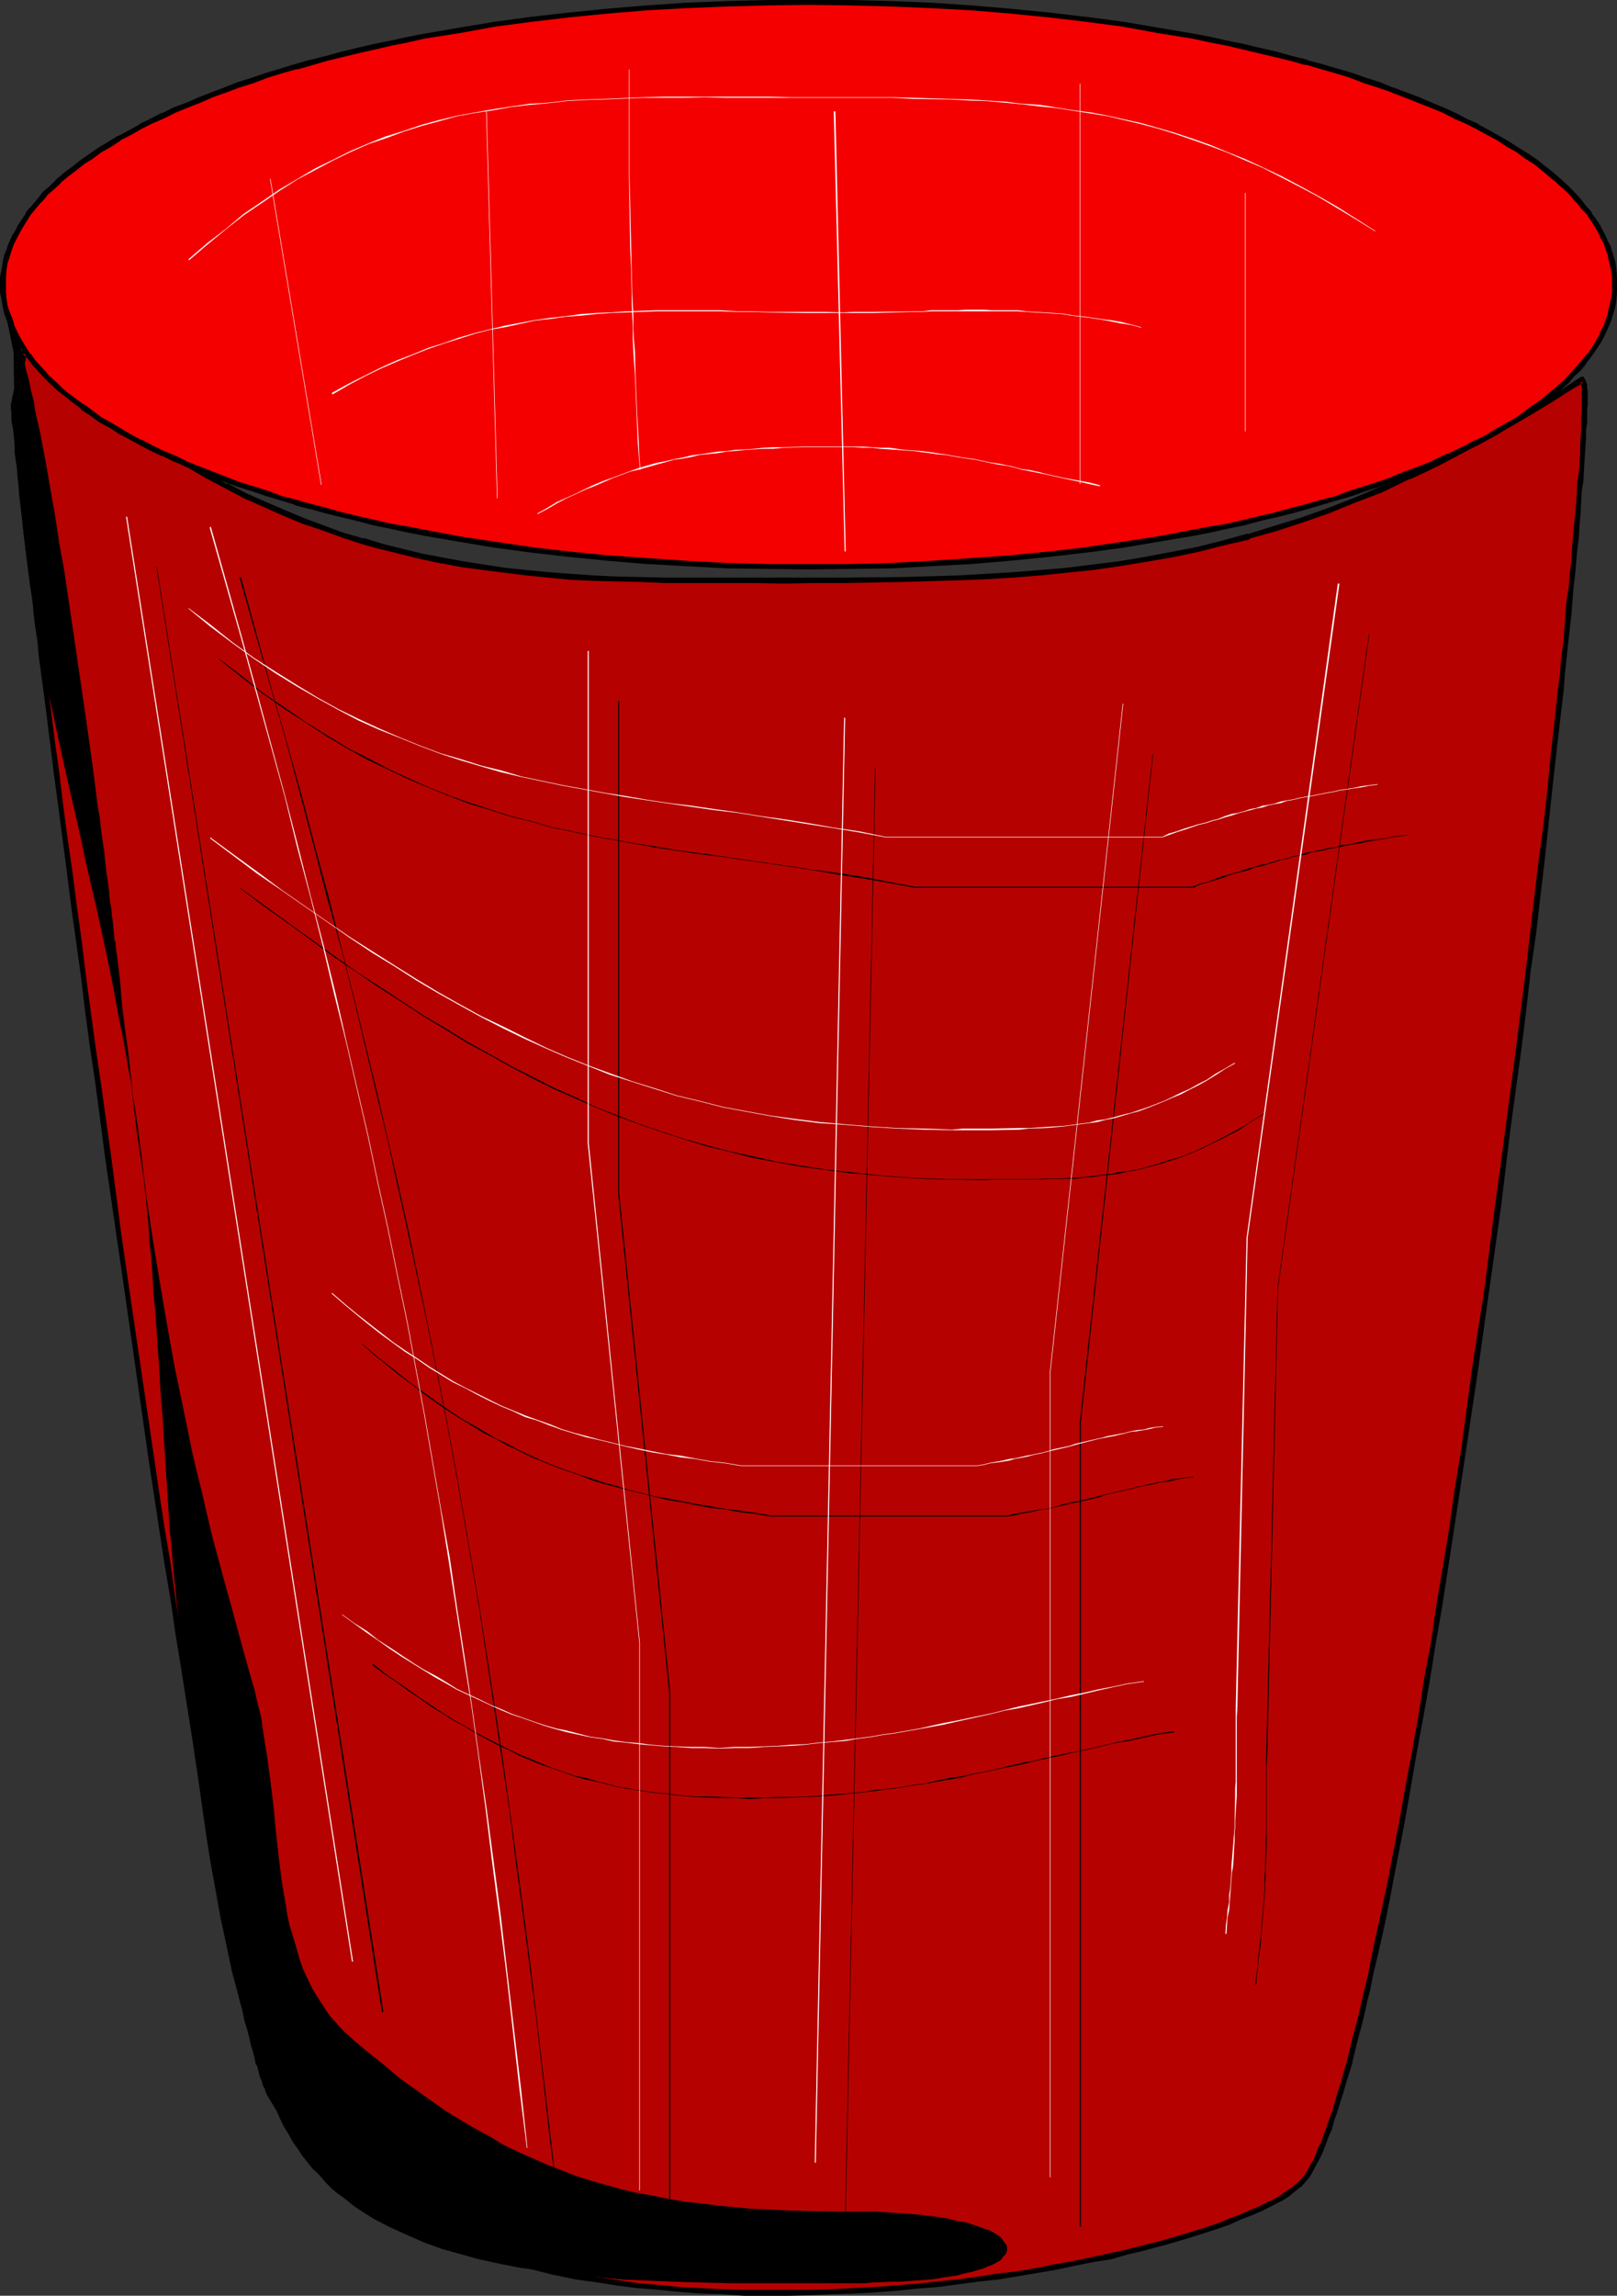 <?xml version="1.0" encoding="UTF-8" standalone="no"?>
<svg
   version="1.0"
   width="127.286mm"
   height="180.625mm"
   id="svg55"
   sodipodi:docname="Trash Can 37.wmf"
   xmlns:inkscape="http://www.inkscape.org/namespaces/inkscape"
   xmlns:sodipodi="http://sodipodi.sourceforge.net/DTD/sodipodi-0.dtd"
   xmlns="http://www.w3.org/2000/svg"
   xmlns:svg="http://www.w3.org/2000/svg">
  <rect width="100%" height="100%" fill="#333333" stroke="none"/>
  <sodipodi:namedview
     id="namedview55"
     pagecolor="#ffffff"
     bordercolor="#000000"
     borderopacity="0.25"
     inkscape:showpageshadow="2"
     inkscape:pageopacity="0.0"
     inkscape:pagecheckerboard="0"
     inkscape:deskcolor="#d1d1d1"
     inkscape:document-units="mm" />
  <defs
     id="defs1">
    <pattern
       id="WMFhbasepattern"
       patternUnits="userSpaceOnUse"
       width="6"
       height="6"
       x="0"
       y="0" />
  </defs>
  <path
     style="fill:#b50200;fill-opacity:1;fill-rule:evenodd;stroke:none"
     d="m 4.04,120.216 v 0.646 l 0.162,0.646 v 0.969 0.969 l 0.162,1.131 v 1.454 l 0.162,1.293 0.162,1.777 0.323,1.616 0.162,1.939 0.162,2.101 0.162,1.939 0.162,2.262 0.323,2.424 0.323,2.585 0.323,2.585 0.323,2.747 0.162,2.908 0.485,2.908 0.323,3.07 0.323,3.393 0.485,3.07 0.323,3.393 0.646,3.555 0.323,3.555 0.323,3.716 0.646,3.878 0.323,3.878 0.485,3.878 0.485,4.04 1.131,8.402 1.131,8.725 1.131,8.887 1.293,9.372 1.131,9.372 1.293,10.018 1.293,9.856 1.293,10.18 1.293,10.18 1.454,10.503 1.454,10.826 1.454,10.826 1.454,10.826 3.232,22.137 2.909,22.137 3.232,22.298 3.232,22.298 3.232,21.813 1.616,10.826 1.778,10.664 1.454,10.503 1.616,10.341 1.616,10.018 1.616,10.18 1.454,9.695 1.616,9.372 1.616,9.372 1.454,9.049 1.293,8.725 1.616,8.241 1.454,7.917 0.808,4.04 0.646,3.716 0.646,3.716 0.646,3.555 0.808,3.555 0.485,3.393 0.808,3.232 0.646,3.232 0.646,3.07 0.646,3.07 0.485,2.747 0.646,2.747 0.646,2.585 0.646,2.585 0.485,2.424 0.646,2.262 0.485,2.101 0.646,1.777 0.485,1.939 0.646,1.939 0.323,1.454 0.485,1.454 0.485,1.293 0.485,1.131 0.485,0.969 0.323,0.969 2.586,4.363 2.909,4.201 3.07,4.04 3.394,3.878 3.555,3.555 3.717,3.393 4.202,3.393 4.04,2.908 4.363,3.07 4.686,2.585 4.848,2.585 4.848,2.424 5.171,2.101 5.333,2.101 5.333,2.101 5.656,1.616 5.656,1.454 5.656,1.616 5.818,1.293 6.302,1.131 5.979,1.131 6.141,0.969 6.141,0.646 6.302,0.646 6.302,0.485 6.464,0.485 6.302,0.323 6.302,0.162 6.626,0.162 h 6.464 l 6.302,-0.162 6.626,-0.162 6.141,-0.323 6.302,-0.485 6.464,-0.323 6.141,-0.646 6.302,-0.485 6.141,-0.808 5.979,-0.646 5.979,-0.808 5.979,-0.969 5.656,-0.969 5.656,-0.808 5.333,-1.131 5.494,-1.131 5.171,-1.131 5.171,-1.131 4.848,-1.293 4.686,-1.131 4.686,-1.293 4.363,-1.454 4.04,-1.293 3.878,-1.293 3.878,-1.293 3.555,-1.454 3.07,-1.293 3.07,-1.293 2.747,-1.616 2.424,-1.293 2.262,-1.293 1.939,-1.293 1.616,-1.293 1.454,-1.293 1.131,-1.293 0.646,-1.454 0.808,-1.454 0.97,-1.454 0.646,-1.777 0.808,-1.777 0.97,-2.101 0.646,-2.101 0.97,-2.424 0.808,-2.424 0.97,-2.585 0.646,-2.585 0.97,-2.908 0.97,-2.908 0.646,-3.07 0.97,-3.393 0.97,-3.393 0.97,-3.393 0.97,-3.555 0.646,-3.716 0.97,-3.716 0.97,-3.878 0.97,-4.04 0.808,-4.201 0.97,-4.201 0.808,-4.363 1.131,-4.363 1.616,-9.049 1.939,-9.372 1.939,-9.695 1.778,-10.18 1.939,-10.341 1.778,-10.664 1.939,-10.826 1.939,-11.149 1.778,-10.987 1.778,-11.472 1.778,-11.634 1.939,-11.795 1.616,-11.795 3.555,-23.752 3.394,-24.075 3.232,-23.914 3.232,-24.075 3.07,-23.591 1.293,-11.472 1.616,-11.472 1.293,-11.311 1.293,-11.149 1.293,-10.826 1.293,-10.664 1.131,-10.341 1.131,-10.18 1.131,-9.695 0.97,-9.533 0.485,-4.686 0.485,-4.524 0.485,-4.524 0.323,-4.363 0.646,-4.04 0.323,-4.363 0.485,-3.878 0.323,-4.04 0.323,-3.878 0.162,-3.716 0.485,-3.555 0.323,-3.555 0.323,-3.393 0.323,-3.232 0.162,-3.232 0.323,-2.908 0.162,-3.07 0.162,-2.585 0.162,-2.585 v -2.585 l 0.323,-2.585 0.162,-1.939 v -2.101 l 0.162,-2.101 v -1.616 -1.777 -3.878 -0.969 -0.969 l -0.162,-0.485 -0.162,-0.323 v -0.485 l -0.323,-0.162 h -0.162 l -4.525,3.07 -4.363,2.747 -4.525,2.585 -4.363,2.747 -4.363,2.585 -4.202,2.424 -4.363,2.262 -4.363,2.262 -4.04,2.262 -4.202,1.939 -4.04,2.101 -4.202,1.939 -8.242,3.716 -7.757,3.232 -8.08,3.07 -7.918,2.908 -7.757,2.424 -7.757,2.262 -7.757,2.101 -7.757,1.777 -7.595,1.454 -7.757,1.616 -7.595,1.293 -7.918,0.969 -7.918,0.808 -7.757,0.808 -7.918,0.646 -8.08,0.485 -8.242,0.323 -8.242,0.485 -8.242,0.162 h -8.726 l -8.726,0.162 h -8.888 -9.05 -9.211 -19.23 -7.272 l -7.272,-0.162 -6.949,-0.162 -6.949,-0.162 -6.787,-0.646 -6.464,-0.323 -6.626,-0.808 -6.302,-0.808 -6.464,-0.646 -6.141,-1.131 -6.141,-0.969 -6.141,-1.293 -5.979,-1.293 -5.818,-1.777 -5.979,-1.454 -5.818,-1.939 -5.818,-1.939 -5.818,-2.101 -5.494,-2.424 -5.818,-2.424 -5.818,-2.585 -5.818,-3.07 -5.656,-3.07 -5.818,-3.07 -5.818,-3.555 -5.979,-3.555 -5.818,-4.04 -5.979,-3.878 -6.302,-4.363 -5.979,-4.686 -6.302,-4.686 -6.464,-4.847 z"
     id="path1" />
  <path
     style="fill:#000000;fill-opacity:1;fill-rule:evenodd;stroke:none"
     d="m 3.232,120.216 v 0.808 0.808 l 0.162,0.646 v 1.131 1.131 l 0.162,1.293 0.323,1.616 0.162,1.454 0.162,1.616 0.162,1.939 v 2.101 l 0.323,2.262 0.323,2.101 0.162,2.262 v 0.323 l 0.323,2.424 v 0 l 0.162,2.585 v 0 l 0.323,2.585 v 0 l 0.485,2.908 v 0.162 l 0.323,2.908 0.323,3.07 v 0 l 0.485,3.232 0.323,3.07 v 0.162 l 0.323,3.393 0.485,3.555 0.485,3.555 0.485,3.555 0.323,4.04 0.485,3.716 0.646,4.201 0.323,3.878 1.131,8.402 1.131,8.564 1.131,9.049 1.131,9.21 1.293,9.533 1.293,9.856 1.293,9.856 1.293,10.341 1.454,10.341 1.454,10.503 1.293,10.664 1.454,10.826 1.616,10.826 2.909,22.137 3.232,22.137 3.232,22.298 6.302,44.111 1.616,10.664 1.616,10.664 1.616,10.503 1.778,10.503 1.454,10.18 1.616,9.856 3.07,19.39 1.454,9.049 1.454,9.049 1.616,8.887 1.454,8.241 1.454,8.079 0.808,3.878 0.485,3.716 v 0 l 0.808,3.716 v -0.162 l 0.808,3.716 0.485,3.393 v 0 l 0.808,3.555 0.646,3.232 v 0 l 0.646,3.232 v 0 l 0.485,3.232 0.808,2.747 0.646,2.908 0.485,2.747 0.485,2.585 0.808,2.585 0.646,2.424 0.485,2.262 0.646,2.101 0.485,1.939 0.323,1.777 0.323,0.162 0.485,1.777 0.323,1.454 0.646,1.454 v 0.162 l 0.323,1.131 v 0 l 0.646,1.131 v 0.323 l 0.323,0.808 0.485,0.969 v 0 l 2.747,4.524 2.747,4.201 v 0.162 l 3.07,3.878 v 0 l 3.232,3.878 h 0.323 l 3.555,3.555 v 0 l 3.717,3.716 v 0 l 4.04,3.07 v 0.162 l 4.202,3.07 h 0.162 l 4.363,2.747 4.686,2.908 v 0 l 4.848,2.585 v 0 l 4.848,2.424 h 0.162 l 5.171,2.101 5.171,2.101 v 0 l 5.494,1.777 5.656,1.939 v 0 l 5.494,1.454 5.818,1.454 5.818,1.454 h 0.162 l 6.141,1.293 5.979,0.808 6.141,0.969 6.141,0.808 h 0.162 l 6.302,0.485 6.302,0.646 6.141,0.485 6.626,0.162 v 0 l 6.302,0.485 h 6.626 6.464 l 6.302,-0.162 6.626,-0.323 v 0 l 6.302,-0.162 6.302,-0.323 6.302,-0.485 6.302,-0.646 6.141,-0.485 v 0 l 6.302,-0.808 5.979,-0.808 5.979,-0.646 5.818,-0.969 5.818,-0.969 5.656,-0.969 5.333,-1.131 v 0 l 5.494,-1.131 5.333,-0.808 5.01,-1.454 4.848,-1.131 4.686,-1.293 h 0.162 l 4.525,-1.293 v 0 l 4.363,-1.293 4.04,-1.293 4.04,-1.293 3.717,-1.293 v 0 l 3.555,-1.616 3.394,-1.293 2.909,-1.293 v 0 l 2.909,-1.454 v 0 l 2.424,-1.293 h 0.162 l 2.101,-1.293 1.939,-1.616 v 0 l 1.616,-1.293 h 0.162 l 1.293,-1.454 v 0 l 1.131,-1.293 v 0 l 0.808,-1.293 v 0 l 0.808,-1.616 0.808,-1.454 v 0 l 0.97,-1.777 0.808,-1.777 0.808,-2.101 0.808,-2.262 0.97,-2.101 v 0 l 0.646,-2.585 0.97,-2.585 0.808,-2.747 0.97,-2.908 0.808,-2.908 v 0 l 0.97,-3.07 v 0 l 0.97,-3.07 v -0.323 l 0.808,-3.393 0.808,-3.232 0.97,-3.555 0.97,-3.878 0.808,-3.716 0.97,-3.878 0.808,-4.201 0.97,-4.04 0.97,-4.201 0.97,-4.201 0.97,-4.524 1.778,-9.049 v -0.162 l 3.717,-19.066 1.778,-10.18 1.778,-10.341 1.939,-10.503 1.939,-10.826 1.778,-11.149 1.939,-11.149 1.778,-11.472 1.778,-11.634 1.778,-11.634 1.778,-11.795 3.555,-23.752 3.394,-24.237 3.394,-23.914 2.909,-23.914 3.232,-23.591 1.454,-11.634 1.293,-11.472 1.616,-11.149 1.293,-11.149 1.293,-10.826 v -0.162 l 1.131,-10.503 1.131,-10.503 1.131,-10.18 1.131,-9.695 -1.616,-0.162 -1.131,9.856 -0.97,10.18 -1.131,10.341 -1.454,10.664 v -0.162 l -1.293,10.987 -1.293,11.149 -1.293,11.149 -1.454,11.472 -1.454,11.634 -3.07,23.429 -3.232,23.914 -3.07,24.075 -3.717,23.914 -3.232,24.075 -1.939,11.795 -1.616,11.634 -1.939,11.634 -1.939,11.472 -1.616,11.149 -2.101,11.149 -1.616,10.664 -1.939,10.664 -1.939,10.341 -1.778,10.018 -3.717,19.228 v 0 l -1.939,8.887 -0.97,4.524 -0.97,4.363 -0.808,4.04 -0.808,4.363 -0.97,3.878 -0.97,4.04 -0.808,3.716 -0.97,3.716 -0.97,3.555 -0.808,3.393 -0.808,3.393 v 0 l -0.97,3.232 v 0.162 l -0.808,2.908 v 0 l -0.97,2.908 -0.808,2.908 -0.808,2.747 -0.97,2.585 -0.808,2.424 v 0 l -0.808,2.262 -0.808,2.262 -0.97,1.777 -0.646,1.939 -0.808,1.939 v -0.162 l -0.97,1.454 -0.646,1.454 v 0 l -0.808,1.131 v 0 l -0.97,1.293 v 0 l -1.293,1.293 v -0.162 l -1.454,1.454 v -0.162 l -1.939,1.293 -2.262,1.616 v 0 l -2.424,1.293 v -0.162 l -2.747,1.454 h 0.162 l -3.232,1.293 -3.232,1.454 -3.555,1.293 h 0.162 l -3.717,1.454 -3.878,1.293 -4.202,1.293 -4.363,1.293 v 0 l -4.525,1.293 v 0 l -4.686,1.131 -4.848,1.293 -5.171,1.131 -5.171,1.131 -5.494,1.131 h 0.162 l -5.656,0.969 -5.494,1.131 -5.656,0.969 -5.818,0.646 -5.979,0.969 -6.302,0.808 -5.979,0.646 v 0 l -6.141,0.646 -6.141,0.485 -6.464,0.485 -6.302,0.323 -6.464,0.323 h 0.323 l -6.626,0.162 h -6.302 -6.464 -6.626 l -6.302,-0.162 v 0 l -6.302,-0.323 -6.464,-0.323 -6.302,-0.646 -6.302,-0.485 h 0.323 l -6.464,-0.969 -6.141,-0.808 -5.979,-1.131 -5.979,-1.131 v 0 l -5.818,-1.293 -5.818,-1.454 -5.656,-1.777 v 0.323 l -5.494,-1.777 -5.333,-1.939 v 0 l -5.333,-2.101 -5.01,-2.101 v 0 l -4.848,-2.424 v 0 l -5.01,-2.424 v 0 l -4.363,-2.908 -4.525,-2.747 h 0.162 l -4.363,-3.232 v 0.162 l -3.878,-3.393 v 0 l -3.717,-3.232 v 0 l -3.555,-3.716 v 0 l -3.394,-3.716 v 0 l -3.07,-4.04 v 0.162 l -2.747,-4.363 -2.586,-4.201 v 0 l -0.485,-0.808 -0.323,-1.131 v 0.162 l -0.646,-1.293 v 0 l -0.323,-1.293 v 0.162 l -0.485,-1.454 -0.646,-1.777 -0.485,-1.616 0.162,0.162 -0.646,-2.101 -0.485,-1.777 -0.646,-2.101 -0.485,-2.262 -0.646,-2.424 -0.485,-2.585 -0.646,-2.747 -0.646,-2.585 -0.646,-2.747 -0.485,-3.07 -0.808,-3.232 v 0.323 l -0.485,-3.232 v -0.162 l -0.808,-3.232 -0.485,-3.393 v 0 l -0.808,-3.555 -0.646,-3.555 v 0 l -0.646,-3.716 v 0.162 l -0.808,-3.878 -0.646,-4.04 -1.454,-7.756 -1.454,-8.564 -1.454,-8.564 -1.454,-9.049 -1.616,-9.21 -3.07,-19.228 -1.616,-10.018 -1.616,-10.018 -1.454,-10.503 -1.778,-10.503 -1.616,-10.664 -1.616,-10.987 -6.464,-43.788 -3.232,-22.298 -2.909,-22.298 -3.07,-21.975 -1.616,-10.987 -1.454,-10.664 -1.454,-10.826 -1.293,-10.503 -1.454,-10.503 -1.293,-10.018 -1.454,-10.018 -1.293,-9.695 -1.131,-9.533 -1.293,-9.21 -1.131,-9.049 -1.131,-8.725 -0.808,-8.241 -0.646,-4.201 -0.323,-3.878 -0.646,-4.04 -0.485,-3.716 -0.485,-3.716 -0.323,-3.555 -0.485,-3.555 -0.485,-3.393 v 0.162 l -0.323,-3.393 -0.323,-3.07 v 0 L 8.242,154.956 7.918,151.886 v 0.323 l -0.162,-3.07 v 0 l -0.323,-2.585 v 0 l -0.485,-2.585 v 0 l -0.162,-2.747 v 0.162 L 6.626,138.959 6.302,136.697 5.979,134.758 5.818,132.658 5.656,130.719 5.494,129.103 5.333,127.325 5.171,125.871 v -1.293 l -0.162,-1.131 v -1.131 -0.808 L 4.686,120.862 v 0 -0.646 0.162 z"
     id="path2" />
  <path
     style="fill:#000000;fill-opacity:1;fill-rule:evenodd;stroke:none"
     d="m 464.115,214.579 1.131,-9.533 0.323,-4.524 0.485,-4.524 0.485,-4.524 0.485,-4.363 0.485,-4.201 0.323,-4.201 0.323,-4.04 0.485,-4.04 0.323,-3.716 0.323,-3.716 0.485,-3.716 0.162,-3.393 0.323,-3.555 0.162,-3.232 0.162,-3.232 0.485,-2.908 0.162,-2.908 0.162,-2.747 0.162,-2.585 0.162,-2.424 0.162,-2.424 v -2.262 0 l 0.323,-2.101 v -2.101 -1.616 l 0.162,-1.777 v -3.878 l -0.162,-0.969 v -0.969 -0.162 l -0.323,-0.485 v -0.485 l -0.162,-0.162 -0.162,-0.323 -0.485,-0.808 -0.808,0.162 -4.686,3.07 -4.525,2.747 -4.363,2.908 -4.363,2.585 -4.363,2.424 h 0.162 l -4.363,2.424 -4.202,2.424 -4.363,2.262 v -0.162 l -4.04,2.262 -4.202,2.101 -4.202,1.939 -4.04,1.939 v 0 l -8.08,3.716 -8.08,3.393 -7.918,3.07 v 0 l -7.757,2.747 -7.918,2.424 -7.757,2.424 v -0.162 l -7.595,2.101 -7.757,1.939 -7.595,1.454 v 0 l -7.757,1.454 -7.595,1.293 -7.918,0.969 -7.757,0.969 v 0 l -7.757,0.646 -7.918,0.646 -8.08,0.485 -8.242,0.485 v 0 l -16.483,0.485 -17.453,0.162 h -8.888 -9.05 -9.211 -19.23 -7.272 l -7.272,-0.162 -6.949,-0.162 v 0 l -6.949,-0.323 -6.787,-0.485 -6.464,-0.485 -6.626,-0.646 -6.302,-0.646 v 0 l -6.302,-0.969 -6.141,-0.969 -6.141,-1.131 v 0 l -5.979,-1.131 -5.979,-1.454 -5.818,-1.454 v 0 l -5.818,-1.777 v 0.162 l -6.141,-1.777 -5.656,-2.101 -5.656,-2.101 v 0 l -5.818,-2.424 -5.656,-2.424 v 0 l -5.818,-2.585 -5.818,-3.07 v 0.323 l -5.656,-3.232 -5.818,-3.232 v 0 l -5.818,-3.393 -5.979,-3.716 -5.818,-3.716 -5.979,-4.201 v 0 l -5.979,-4.201 v 0 l -6.141,-4.524 -6.302,-4.686 -7.272,-5.817 -3.555,16.966 1.454,0.162 3.394,-15.512 -1.293,0.485 6.464,5.009 6.141,4.686 5.979,4.524 v 0 l 6.141,4.201 v 0 l 5.979,4.201 5.979,3.878 5.818,3.555 5.818,3.393 h 0.323 l 5.818,3.393 5.818,3.07 v 0 l 5.494,2.908 5.818,2.585 v 0 l 5.818,2.585 5.818,2.424 v 0 l 5.818,1.939 5.818,2.101 5.818,1.939 v 0 l 5.818,1.616 h 0.162 l 5.818,1.454 5.979,1.454 5.979,1.293 h 0.323 l 5.979,1.131 6.141,0.808 6.302,0.808 v 0 l 6.464,0.808 6.626,0.646 6.464,0.646 6.949,0.323 6.787,0.162 h 0.162 l 6.949,0.162 7.272,0.323 h 7.272 19.23 l 9.211,0.162 9.05,-0.162 h 8.888 l 17.453,-0.323 16.483,-0.485 h 0.162 l 8.08,-0.323 8.08,-0.485 8.08,-0.646 7.757,-0.808 v 0 l 7.918,-0.808 7.757,-1.131 7.918,-1.293 7.595,-1.293 v 0 l 7.757,-1.616 7.595,-1.939 7.757,-1.777 0.162,-0.323 7.595,-2.101 7.918,-2.585 7.918,-2.747 v 0 l 7.918,-3.232 8.08,-3.07 7.918,-3.878 h 0.323 l 3.878,-1.777 4.363,-2.101 4.04,-2.101 4.202,-2.262 v 0 l 4.202,-2.262 4.202,-2.424 4.525,-2.424 v 0 l 4.202,-2.424 4.363,-2.585 4.525,-2.747 4.525,-2.908 4.525,-2.747 h -0.323 0.323 l -0.808,-0.162 0.162,0.162 -0.162,-0.162 0.162,0.162 h -0.162 l 0.162,0.323 v 0.646 0 l 0.162,0.646 v 1.131 -0.162 3.878 1.777 l -0.162,1.616 v 2.101 2.101 -0.162 l -0.162,2.101 -0.162,2.585 v 2.424 l -0.162,2.585 -0.162,2.747 -0.485,2.908 -0.162,2.908 -0.162,3.232 -0.323,3.393 -0.323,3.393 -0.323,3.393 -0.323,3.716 -0.162,3.716 -0.485,3.716 -0.323,4.201 -0.646,3.878 -0.323,4.201 -0.323,4.201 -0.323,4.363 -0.646,4.524 -0.323,4.524 -0.646,4.686 -0.97,9.372 z"
     id="path3" />
  <path
     style="fill:#f40000;fill-opacity:1;fill-rule:evenodd;stroke:none"
     d="m 0.808,84.668 0.162,-2.262 0.162,-2.101 0.485,-2.262 0.485,-1.939 0.808,-2.101 0.646,-2.101 0.97,-2.101 1.131,-2.101 1.293,-1.939 1.616,-2.101 1.454,-2.101 1.616,-1.777 1.778,-2.101 1.939,-1.939 2.101,-1.777 2.262,-1.939 2.262,-2.101 2.424,-1.616 2.586,-1.939 2.909,-1.777 2.747,-1.777 3.07,-1.616 2.909,-1.939 3.232,-1.616 3.232,-1.616 3.394,-1.616 3.555,-1.616 3.555,-1.616 3.717,-1.454 3.717,-1.454 4.202,-1.616 3.878,-1.454 4.202,-1.293 4.04,-1.454 4.363,-1.293 4.525,-1.454 4.363,-1.293 4.525,-1.131 4.686,-1.131 4.686,-1.131 4.848,-0.969 5.01,-1.131 5.01,-1.131 5.01,-0.969 10.342,-1.939 10.504,-1.616 11.15,-1.616 10.989,-1.293 11.474,-1.131 11.635,-0.808 11.635,-0.808 12.12,-0.646 12.12,-0.162 12.282,-0.162 12.282,0.162 12.282,0.162 11.958,0.646 11.797,0.808 11.635,0.808 11.474,1.131 10.989,1.293 10.989,1.616 10.666,1.616 10.342,1.939 5.01,0.969 5.01,1.131 4.848,1.131 4.686,0.969 4.848,1.131 4.525,1.131 4.686,1.131 4.525,1.293 4.363,1.454 4.363,1.293 4.202,1.454 4.04,1.293 4.04,1.454 3.878,1.616 3.878,1.454 3.717,1.454 3.555,1.616 3.555,1.616 3.394,1.616 3.394,1.616 3.07,1.616 3.07,1.939 3.07,1.616 2.747,1.777 2.586,1.777 2.586,1.939 2.586,1.616 2.424,2.101 1.939,1.939 2.262,1.777 1.939,1.939 1.939,2.101 1.616,1.777 1.454,2.101 1.293,2.101 1.293,1.939 1.131,2.101 1.131,2.101 0.808,2.101 0.808,2.101 0.485,1.939 0.485,2.262 0.162,2.101 v 2.262 2.262 l -0.162,2.101 -0.485,1.939 -0.485,2.262 -0.808,2.101 -0.808,2.101 -1.131,2.101 -1.131,1.939 -1.293,2.101 -1.293,2.101 -1.454,2.101 -1.616,1.777 -1.939,1.939 -1.939,2.101 -2.262,1.777 -1.939,1.939 -2.424,1.777 -2.586,1.939 -2.586,1.939 -2.586,1.616 -2.747,1.939 -3.07,1.616 -3.07,1.616 -3.07,1.777 -3.394,1.616 -3.394,1.777 -3.555,1.454 -3.555,1.777 -3.717,1.454 -3.878,1.454 -3.878,1.454 -4.04,1.616 -4.04,1.293 -4.202,1.293 -4.363,1.454 -4.363,1.131 -4.525,1.293 -4.686,1.293 -4.525,1.131 -4.848,1.131 -4.686,1.131 -4.848,1.131 -5.01,0.969 -5.01,1.131 -10.342,1.939 -10.666,1.454 -10.989,1.616 -10.989,1.131 -11.474,1.293 -11.635,0.969 -11.797,0.646 -11.958,0.485 -12.282,0.323 -12.282,0.323 -12.282,-0.323 -12.12,-0.323 -12.12,-0.485 -11.635,-0.646 -11.635,-0.969 -11.474,-1.293 -10.989,-1.131 -11.15,-1.616 -10.504,-1.454 -10.342,-1.939 -5.01,-1.131 -5.01,-0.969 -5.01,-1.131 -4.848,-1.131 -4.686,-1.131 -4.686,-1.131 -4.525,-1.293 -4.363,-1.293 -4.525,-1.131 -4.363,-1.454 -4.04,-1.293 -4.202,-1.293 -8.08,-3.07 -3.717,-1.454 -3.717,-1.454 -3.555,-1.777 -3.555,-1.454 -3.394,-1.777 -3.232,-1.616 -3.232,-1.777 -2.909,-1.616 -3.07,-1.616 -2.747,-1.939 -2.909,-1.616 -2.586,-1.939 -2.424,-1.939 -2.262,-1.777 -2.262,-1.939 -2.101,-1.777 -1.939,-2.101 -1.778,-1.939 -1.616,-1.777 L 8.565,105.674 6.949,103.573 5.656,101.473 4.525,99.534 3.555,97.433 2.909,95.332 2.101,93.232 1.616,90.97 1.131,89.031 0.97,86.93 Z"
     id="path4" />
  <path
     style="fill:#000000;fill-opacity:1;fill-rule:evenodd;stroke:none"
     d="m 1.778,84.668 v -2.262 0.162 l 0.162,-2.262 v 0 l 0.323,-2.101 v 0 l 0.646,-1.939 v 0 L 3.555,74.165 v 0 L 4.363,72.065 v 0.162 l 0.97,-1.939 v 0 l 1.131,-2.101 v 0 L 7.757,66.086 9.05,63.986 v 0 l 1.454,-1.777 1.778,-2.101 v 0.162 l 1.778,-2.101 h -0.162 l 2.101,-1.777 v 0 l 2.101,-1.939 h -0.162 l 2.101,-1.777 2.586,-1.939 2.424,-1.939 v 0 l 2.586,-1.616 2.586,-1.939 2.909,-1.616 2.909,-1.939 h -0.162 l 3.232,-1.616 3.07,-1.777 v 0 l 3.232,-1.616 3.394,-1.454 v 0 l 3.555,-1.777 3.555,-1.454 3.717,-1.454 3.717,-1.616 4.04,-1.454 v 0 l 3.878,-1.454 4.202,-1.293 4.202,-1.616 4.202,-1.293 4.525,-1.293 v 0.162 l 4.525,-1.293 v 0 l 4.363,-1.293 4.686,-1.131 4.686,-1.131 5.01,-1.131 4.848,-1.131 5.01,-0.969 h -0.162 l 5.01,-1.131 10.342,-1.616 10.666,-1.939 10.989,-1.454 v 0 L 169.357,5.171 180.83,4.04 192.465,3.07 204.262,2.424 216.221,1.939 v 0 l 12.12,-0.323 12.282,-0.162 12.282,0.162 12.282,0.323 v 0 l 11.958,0.485 11.797,0.646 11.635,0.969 11.312,1.131 11.15,1.293 h -0.162 l 11.15,1.454 10.504,1.939 10.181,1.616 5.171,1.131 v 0 l 5.01,0.969 4.848,1.131 4.686,1.131 4.848,1.131 4.686,1.131 4.525,1.293 v -0.162 l 4.363,1.293 4.525,1.293 4.202,1.293 4.202,1.616 4.04,1.293 4.202,1.454 h -0.162 l 3.878,1.454 4.04,1.616 3.717,1.454 3.555,1.454 3.555,1.777 h -0.162 l 3.394,1.454 3.232,1.616 v 0 l 3.232,1.777 3.07,1.616 v 0 l 2.909,1.939 2.909,1.616 2.586,1.939 2.586,1.616 v 0 l 2.424,1.939 2.262,1.939 2.262,1.777 h -0.162 l 2.262,1.939 v 0 l 1.778,1.777 v 0 l 1.778,2.101 v -0.162 l 1.616,2.101 1.778,1.777 h -0.162 l 1.454,2.101 1.293,2.101 v 0 l 1.131,2.101 h -0.162 l 1.131,1.939 v -0.162 l 0.646,2.101 v 0 l 0.808,2.101 h -0.162 l 0.485,1.939 v 0 l 0.485,2.101 v 0 l 0.323,2.262 v -0.162 2.262 2.262 -0.162 l -0.323,2.262 v -0.323 l -0.485,2.262 v -0.162 l -0.485,2.262 0.162,-0.162 -0.808,2.262 v -0.162 l -0.646,2.262 v -0.323 l -1.131,2.101 h 0.162 l -1.131,2.101 v 0 l -1.293,2.101 -1.454,2.101 0.162,-0.323 -1.778,2.101 v 0 l -1.616,1.939 -1.778,1.939 v 0 l -1.778,1.939 v 0 l -2.262,1.939 h 0.162 l -2.262,1.777 -2.262,1.939 -2.424,1.777 v -0.162 l -2.586,1.939 -2.586,1.939 -2.909,1.616 v 0 l -2.909,1.616 -3.07,1.939 -3.232,1.616 v -0.162 l -3.232,1.777 -3.394,1.616 h 0.162 l -3.555,1.454 -3.555,1.777 -3.717,1.454 -4.04,1.454 -3.878,1.616 h 0.162 l -4.202,1.454 -4.04,1.293 -4.202,1.293 -4.202,1.616 -4.525,1.131 -4.363,1.293 v 0 l -4.525,1.131 -4.686,1.293 -4.848,1.131 -4.686,1.131 -4.848,1.131 -5.01,0.808 v 0 l -5.171,0.969 -10.181,1.939 -10.504,1.616 -11.15,1.616 h 0.162 l -11.15,1.293 -11.312,1.131 -11.635,0.808 -11.797,0.808 -11.958,0.646 v 0 l -12.282,0.323 h -12.282 -12.282 l -12.12,-0.323 v 0 l -11.958,-0.646 -11.797,-0.808 -11.635,-0.808 -11.474,-1.131 -10.989,-1.293 v 0 l -10.989,-1.616 -10.666,-1.616 -10.342,-1.939 -5.01,-0.969 h 0.162 l -5.01,-0.808 -4.848,-1.131 -5.01,-1.131 -4.686,-1.131 -4.686,-1.293 -4.363,-1.131 v 0 L 88.395,148.654 v 0 l -4.525,-1.131 -4.202,-1.616 -4.202,-1.293 -0.485,1.454 4.202,1.454 4.363,1.293 4.202,1.293 v 0.162 l 4.525,1.131 h 0.162 l 4.525,1.293 4.686,1.131 4.686,1.131 4.848,1.293 4.848,0.969 5.171,1.131 v 0 l 5.01,0.969 10.342,1.777 10.666,1.777 10.827,1.454 v 0 l 11.312,1.293 11.312,1.131 11.635,0.969 11.797,0.646 11.958,0.646 h 0.162 l 12.12,0.162 12.282,0.162 12.282,-0.162 12.282,-0.162 h 0.162 l 11.797,-0.646 11.958,-0.646 11.474,-0.969 11.474,-1.131 10.989,-1.293 h 0.162 l 10.989,-1.454 10.504,-1.777 10.504,-1.777 5.01,-0.969 v 0 l 5.01,-1.131 4.848,-0.969 4.686,-1.293 5.01,-1.131 4.525,-1.131 4.686,-1.293 v 0 l 4.363,-1.293 4.363,-1.293 4.525,-1.293 4.04,-1.454 4.202,-1.293 3.878,-1.454 h 0.162 l 3.878,-1.454 3.878,-1.616 3.717,-1.454 3.555,-1.616 3.555,-1.616 v 0 l 3.394,-1.616 3.394,-1.616 v 0 l 3.232,-1.777 2.909,-1.616 3.07,-1.939 v 0 l 2.747,-1.616 2.909,-1.939 2.586,-1.616 v -0.323 l 2.424,-1.777 2.262,-1.939 2.262,-1.777 v 0 l 2.262,-1.939 v 0 l 1.778,-2.101 v 0 l 1.939,-1.777 1.616,-1.939 v -0.162 l 1.616,-2.101 v 0 l 1.454,-2.101 1.293,-1.939 v 0 l 1.131,-2.101 v 0 l 0.97,-2.101 v 0 l 0.97,-2.262 v 0 l 0.646,-2.101 v 0 l 0.646,-2.262 v 0 l 0.323,-1.939 v -0.162 l 0.162,-2.101 v 0 -2.262 -2.262 0 l -0.162,-2.262 v 0 l -0.323,-2.101 v -0.162 l -0.646,-2.101 v 0 l -0.646,-1.939 v -0.323 l -0.97,-1.939 v 0 l -0.97,-2.101 v 0 l -1.131,-2.101 v -0.162 l -1.293,-1.939 -1.454,-1.939 v -0.323 l -1.616,-1.777 -1.616,-2.101 v 0 l -1.939,-2.101 v 0 l -1.778,-1.777 v 0 l -2.262,-2.101 v 0 l -2.262,-1.939 -2.262,-1.777 -2.424,-1.939 v 0 l -2.586,-1.777 -2.909,-1.777 -2.747,-1.777 -3.07,-1.777 v 0 l -2.909,-1.616 -3.232,-1.777 v -0.162 l -3.394,-1.454 -3.394,-1.777 v 0 l -3.555,-1.616 -3.555,-1.454 -3.717,-1.616 -3.878,-1.454 -3.878,-1.454 h -0.162 l -3.878,-1.616 -4.202,-1.293 -4.04,-1.454 -4.525,-1.293 -4.363,-1.293 -4.363,-1.131 v -0.162 l -4.686,-1.131 -4.525,-1.293 -5.01,-1.131 -4.686,-1.131 -4.848,-0.969 -5.01,-1.131 v 0 L 355.196,10.018 344.692,8.241 334.188,6.463 323.2,5.009 h -0.162 L 312.049,3.716 300.576,2.585 289.102,1.616 277.144,0.808 265.347,0.323 h -0.162 L 252.904,0 h -12.282 -12.282 l -12.12,0.323 h -0.162 L 204.101,0.808 192.304,1.616 180.669,2.585 169.357,3.716 158.045,5.009 v 0 l -10.827,1.454 -10.666,1.777 -10.342,1.777 -5.01,0.969 v 0 l -5.171,1.131 -4.848,0.969 -4.848,1.131 -4.686,1.131 -4.686,1.293 -4.525,1.131 h -0.162 l -4.525,1.293 v 0 l -4.202,1.293 -4.363,1.293 -4.202,1.454 -4.202,1.293 -4.04,1.616 v 0 l -3.878,1.454 -3.717,1.454 -3.717,1.616 -3.878,1.454 -3.232,1.616 h -0.323 l -3.394,1.777 -3.07,1.454 v 0.162 l -3.232,1.777 -3.07,1.616 h -0.162 l -2.909,1.777 -2.909,1.777 -2.586,1.777 -2.586,1.777 v 0 l -2.424,1.939 -2.424,1.777 -2.262,1.939 v 0 l -2.101,2.101 v 0 l -2.101,1.777 v 0 l -1.616,2.101 v 0 l -1.778,2.101 -1.616,1.777 v 0.323 L 6.464,65.279 5.171,67.217 V 67.379 L 4.04,69.48 H 3.878 l -0.97,2.101 v 0 l -0.808,1.939 v 0.323 l -0.808,1.939 v 0 l -0.485,2.101 v 0.162 l -0.323,2.101 v 0 L 0,82.406 v 0 2.262 z"
     id="path5" />
  <path
     style="fill:#000000;fill-opacity:1;fill-rule:evenodd;stroke:none"
     d="m 75.467,144.615 -4.202,-1.293 v 0 l -7.918,-3.07 -3.717,-1.454 -3.717,-1.454 -3.555,-1.777 -3.555,-1.454 v 0 l -3.394,-1.616 -3.232,-1.777 v 0.162 l -3.07,-1.616 -3.232,-1.939 -2.747,-1.616 v 0 l -2.909,-1.616 -2.586,-1.939 -2.586,-1.939 v 0.162 l -2.424,-1.777 -2.586,-1.939 -2.101,-1.777 h 0.162 l -2.101,-1.939 v 0 l -2.101,-1.939 h 0.162 l -1.778,-1.939 -1.778,-1.939 v 0 l -1.454,-2.101 v 0.323 l -1.293,-2.101 -1.293,-2.101 v 0 L 5.333,99.049 v 0 L 4.363,96.948 v 0.323 L 3.555,95.009 v 0.162 L 2.909,92.909 v 0.162 L 2.262,90.808 v 0.162 L 1.939,88.708 v 0.323 L 1.778,86.769 v 0.162 -2.262 H 0 v 2.262 0 l 0.485,2.101 v 0.162 l 0.323,1.939 v 0 l 0.485,2.262 v 0 l 0.808,2.101 v 0 l 0.808,2.262 v 0 l 0.97,2.101 h 0.162 l 1.131,2.101 v 0 l 1.293,1.939 1.293,2.101 v 0 l 1.616,2.101 v 0.162 l 1.778,1.939 1.616,1.777 v 0 l 2.101,2.101 2.101,1.939 2.262,1.777 2.424,1.939 2.424,1.777 v 0.323 l 2.586,1.616 2.586,1.939 2.909,1.616 h 0.162 l 2.909,1.939 3.07,1.616 3.232,1.777 v 0 l 3.07,1.616 3.394,1.616 h 0.323 l 3.232,1.616 3.878,1.616 3.717,1.454 3.717,1.616 7.918,2.908 v 0 l 4.202,1.293 z"
     id="path6" />
  <path
     style="fill:#000000;fill-opacity:1;fill-rule:evenodd;stroke:none"
     d="m 34.582,283.574 0.97,8.079 0.646,7.594 0.97,7.594 0.97,7.271 0.646,7.271 0.97,7.11 0.97,6.948 0.97,6.786 0.97,6.786 0.808,6.463 1.939,12.926 1.939,12.603 2.262,12.603 2.262,12.603 2.424,12.28 2.586,12.603 1.454,6.302 1.454,6.463 1.778,6.463 1.454,6.625 1.778,6.625 1.778,6.786 1.939,6.948 1.778,6.948 2.101,7.433 2.262,7.271 0.97,3.878 0.97,4.04 0.808,3.878 0.808,3.878 1.131,7.756 1.131,7.594 0.808,7.594 0.808,7.433 0.808,7.271 0.808,7.271 1.131,6.625 0.646,3.555 0.646,3.232 0.97,3.393 0.808,3.07 0.97,3.07 1.131,3.07 1.293,2.908 1.616,2.908 1.454,2.747 1.616,2.585 2.101,2.747 2.101,2.424 2.262,2.424 2.586,2.262 4.686,4.04 4.686,3.716 4.525,3.716 4.525,3.232 4.525,3.232 4.363,3.07 4.363,2.908 4.525,2.747 4.363,2.424 4.363,2.262 4.363,2.101 4.363,2.101 4.525,1.939 4.202,1.616 4.525,1.616 4.363,1.454 4.525,1.293 4.525,1.131 4.363,1.131 4.686,0.969 4.525,0.646 4.686,0.808 4.848,0.808 5.01,0.485 4.848,0.323 5.01,0.485 5.01,0.323 5.333,0.162 5.171,0.162 5.494,0.162 5.494,0.323 h 5.494 5.171 l 4.686,0.162 4.525,0.162 4.202,0.485 3.878,0.485 3.555,0.485 3.07,0.646 3.07,0.646 2.586,0.808 2.424,0.808 1.939,0.808 1.616,0.969 1.616,0.969 0.808,0.969 0.646,0.969 0.323,0.808 v 1.131 l -0.323,0.969 -0.808,0.969 -0.485,0.323 -0.646,0.646 -0.485,0.323 -0.97,0.646 -0.808,0.323 -0.97,0.323 -0.97,0.485 -1.131,0.485 -1.454,0.323 -1.293,0.485 -1.293,0.162 -1.454,0.323 -1.778,0.485 -3.555,0.485 -1.778,0.323 -2.101,0.162 -2.101,0.323 -2.262,0.162 -2.262,0.162 -2.424,0.162 -2.424,0.162 h -2.586 l -2.586,0.162 h -2.909 -2.909 -5.979 -5.979 -25.371 l -12.766,-0.162 -12.766,-0.485 -6.302,-0.162 -6.464,-0.646 -6.302,-0.485 -6.141,-0.808 -6.141,-0.808 -6.141,-0.808 -5.818,-1.454 -5.818,-0.969 -5.656,-1.616 -5.333,-1.616 -5.494,-1.939 -5.01,-2.101 -4.848,-2.424 -4.686,-2.424 -4.686,-2.747 -2.101,-1.454 -2.101,-1.616 -2.101,-1.616 -1.778,-1.777 -1.939,-1.616 -1.778,-1.939 -1.778,-1.777 -3.394,-4.201 -1.454,-2.101 -1.293,-2.101 -1.454,-2.262 -1.131,-2.424 -1.454,-2.585 -1.293,-3.07 -1.454,-3.393 -1.293,-3.393 -1.293,-3.393 -2.424,-7.271 -2.262,-7.271 -2.101,-7.756 -1.939,-7.756 -1.778,-7.756 -1.454,-8.079 -1.616,-8.079 -1.454,-8.079 -1.293,-8.079 -1.293,-8.079 -0.97,-7.756 -1.131,-7.756 -1.131,-7.433 -0.808,-7.594 -0.646,-5.817 -0.808,-5.817 -0.485,-5.171 -0.646,-5.332 -0.485,-4.847 -0.646,-4.686 -0.323,-4.686 -0.323,-4.363 -0.485,-4.04 -0.323,-4.201 -0.323,-4.04 -0.485,-3.716 -0.485,-7.756 -0.97,-14.865 -0.323,-7.594 -0.485,-3.878 -0.162,-4.04 -0.323,-4.04 -0.162,-4.363 -0.485,-4.524 -0.162,-4.524 -0.323,-4.847 -0.323,-4.847 -0.485,-5.332 -0.323,-5.332 -0.646,-5.817 -0.485,-5.978 -0.97,-9.533 -0.97,-9.21 -1.293,-8.887 -1.293,-8.725 -1.293,-8.564 -1.293,-8.241 -1.454,-7.917 -1.778,-8.079 -1.454,-7.917 -3.394,-15.189 -3.394,-15.027 -1.616,-7.271 -3.394,-14.704 -3.232,-14.542 -2.909,-14.865 -1.616,-7.433 -1.293,-7.594 -1.293,-7.594 -1.131,-7.917 -1.131,-7.917 -0.97,-7.917 -0.646,-8.564 -0.808,-8.402 -0.485,-8.564 -0.485,-9.049 -0.323,-9.21 v -9.533 l -3.232,-15.512 0.646,1.131 0.646,1.454 0.646,1.616 0.646,1.777 0.808,2.101 0.646,2.262 0.646,2.424 0.646,2.424 0.646,2.585 0.808,3.07 0.808,2.908 0.485,3.07 0.808,3.07 0.646,3.393 0.808,3.555 0.808,3.555 1.293,7.594 1.454,7.594 1.293,8.079 1.293,8.402 1.616,8.241 1.293,8.725 2.424,17.289 1.293,8.402 1.293,8.402 1.131,8.079 1.131,8.079 0.97,7.594 0.323,3.555 0.485,3.878 0.646,3.232 0.323,3.393 0.485,3.232 0.323,3.232 0.323,2.908 0.485,3.07 0.323,2.585 0.323,2.585 0.162,2.262 0.485,2.262 0.162,2.101 0.162,1.939 0.162,1.616 0.162,1.454 0.162,1.131 0.323,1.131 v 0.808 l 0.162,0.646 z"
     id="path7" />
  <path
     style="fill:#000000;fill-opacity:1;fill-rule:evenodd;stroke:none"
     d="m 34.421,283.574 0.808,8.079 0.97,7.594 0.97,7.594 0.808,7.271 0.808,7.271 0.97,7.11 0.808,6.948 0.97,6.786 0.97,6.786 0.808,6.463 1.939,12.926 2.101,12.603 1.939,12.603 2.262,12.603 2.424,12.28 2.909,12.603 1.454,6.302 1.293,6.463 1.778,6.463 1.616,6.625 1.778,6.625 v 0.162 l 1.616,6.625 1.939,6.948 1.939,6.948 2.101,7.433 2.101,7.271 0.97,3.878 v 0 l 1.131,4.04 0.646,3.878 0.808,3.878 1.293,7.756 0.97,7.594 0.97,7.594 0.646,7.433 0.808,7.271 0.97,7.271 1.131,6.625 0.485,3.555 0.808,3.232 v 0.162 l 0.646,3.232 0.97,3.07 0.97,3.07 1.293,3.07 1.131,2.908 1.454,2.908 1.616,2.747 1.778,2.585 1.939,2.747 2.101,2.585 h 0.162 l 2.262,2.262 2.424,2.424 v 0 l 4.686,4.04 4.686,3.878 4.686,3.555 4.525,3.393 4.525,3.07 4.363,3.07 4.363,2.747 4.363,2.747 4.525,2.585 4.202,2.262 4.363,2.262 4.525,1.777 4.363,1.939 4.363,1.777 4.363,1.616 4.525,1.293 4.363,1.454 h 0.162 l 4.525,1.131 4.363,0.969 4.686,1.131 4.525,0.646 4.686,0.808 4.848,0.808 5.01,0.485 4.848,0.485 5.01,0.323 5.01,0.323 5.333,0.162 5.171,0.162 10.989,0.323 h 5.494 l 5.171,0.162 4.686,0.162 4.525,0.162 4.202,0.323 3.878,0.485 3.555,0.646 3.07,0.646 3.07,0.808 v 0 l 2.586,0.646 2.262,0.808 2.101,0.969 1.616,0.646 1.293,0.969 v 0 l 0.97,0.969 v 0 l 0.808,0.969 0.162,1.131 v -0.323 1.131 -0.162 l -0.323,0.969 -0.808,1.131 0.162,-0.162 -0.485,0.485 -0.646,0.485 -0.646,0.485 -0.808,0.323 -0.808,0.485 -1.131,0.485 -0.808,0.485 -1.131,0.323 -1.454,0.323 -1.293,0.485 v 0 l -1.293,0.323 -1.454,0.323 -1.778,0.162 -3.555,0.808 -1.778,0.162 -2.101,0.323 -2.101,0.323 -2.262,0.162 -2.262,0.162 h -2.424 l -2.424,0.162 -2.586,0.162 h -2.586 -2.909 -8.888 l -5.979,0.162 h -25.371 l -12.766,-0.323 -12.766,-0.323 -6.302,-0.485 -6.464,-0.323 -6.302,-0.646 -6.141,-0.646 -6.141,-0.969 -6.141,-0.969 -5.818,-1.131 -5.818,-1.293 v 0 l -5.656,-1.454 -5.333,-1.616 -5.333,-1.939 -5.171,-2.101 -4.848,-2.262 -4.686,-2.585 -4.525,-2.747 -2.262,-1.616 -2.101,-1.454 -1.778,-1.616 -2.101,-1.616 v 0 l -1.939,-1.777 -1.778,-1.777 -1.778,-1.777 v 0 l -3.232,-4.201 -1.454,-2.101 -1.454,-2.101 -1.293,-2.262 -1.293,-2.424 -1.131,-2.585 -1.454,-3.07 -1.454,-3.393 -1.293,-3.393 -1.293,-3.555 -2.424,-7.11 -2.262,-7.271 -2.101,-7.756 v 0 l -1.778,-7.756 -1.939,-7.756 -1.616,-8.079 -1.616,-8.079 -1.293,-8.079 -1.293,-8.079 -1.293,-8.079 -1.131,-7.756 -1.131,-7.756 -0.97,-7.433 -1.616,-13.411 -0.646,-5.817 -0.646,-5.171 -0.485,-5.332 -0.485,-4.847 -0.646,-4.686 -0.323,-4.686 -0.485,-4.363 -0.485,-4.04 -0.162,-4.201 -0.323,-4.04 -0.485,-3.716 -0.485,-7.756 -0.97,-14.865 -0.485,-7.594 -0.162,-3.878 -0.323,-4.04 -0.323,-4.04 -0.162,-4.363 -0.323,-4.524 -0.485,-4.524 -0.323,-4.847 -0.162,-4.847 -0.485,-5.332 -0.485,-5.332 -0.323,-5.817 -0.646,-5.978 -0.97,-9.533 -1.131,-9.21 -1.131,-8.887 -1.293,-8.725 -1.293,-8.564 -1.454,-8.241 -1.454,-7.917 -1.616,-8.079 -1.454,-7.917 -3.394,-15.189 -3.394,-15.027 -1.616,-7.271 -3.394,-14.704 -3.232,-14.542 -2.909,-14.865 -1.616,-7.433 -1.293,-7.594 -1.293,-7.594 -1.131,-7.917 -1.131,-7.917 -0.97,-7.917 -0.808,-8.564 -0.646,-8.402 -0.646,-8.564 -0.485,-9.049 -0.162,-9.21 v -9.533 L 1.131,89.192 H 0.808 l 0.808,1.131 0.485,1.454 0.808,1.616 0.485,1.939 0.808,2.101 0.485,2.101 0.808,2.424 0.808,2.424 0.646,2.747 v -0.162 h 0.162 v 0 L 6.464,104.381 5.656,101.634 5.171,99.534 4.363,97.271 3.878,95.171 3.07,93.232 2.262,91.778 1.778,90.323 0.646,88.223 4.04,104.704 l 0.162,9.533 0.162,9.21 0.323,9.049 0.646,8.564 0.646,8.402 0.97,8.564 0.97,7.917 0.97,7.917 1.293,7.917 1.131,7.594 1.293,7.594 1.454,7.433 3.232,14.865 3.232,14.542 3.394,14.704 1.454,7.271 3.555,15.027 3.232,15.189 1.616,7.917 1.454,8.079 1.616,7.917 1.454,8.241 1.293,8.564 1.293,8.725 1.131,8.887 1.131,9.21 0.97,9.533 0.323,5.978 0.646,5.817 0.323,5.332 0.323,5.332 0.485,4.847 0.323,4.847 0.323,4.524 0.323,4.524 0.323,4.363 0.162,4.04 0.323,4.04 0.323,3.878 0.485,7.594 0.97,14.865 0.485,7.756 0.162,3.716 0.485,4.04 0.323,4.201 0.323,4.04 0.485,4.363 0.485,4.686 0.485,4.686 0.485,4.847 0.485,5.332 0.646,5.171 0.808,5.817 1.616,13.411 0.97,7.433 1.131,7.756 1.131,7.756 1.131,8.079 1.293,8.079 1.454,8.079 1.454,8.079 1.778,8.079 1.616,7.756 2.101,7.756 v 0.162 l 2.101,7.594 2.262,7.433 2.424,7.11 1.293,3.393 1.293,3.555 1.293,3.232 1.454,3.393 1.131,2.424 1.454,2.262 1.293,2.424 1.454,1.939 1.454,2.262 3.232,4.04 h 0.162 l 1.778,1.777 1.616,1.939 1.939,1.939 v 0 l 1.939,1.616 2.101,1.454 2.101,1.777 2.101,1.454 4.363,2.747 4.686,2.424 5.01,2.262 5.171,2.262 5.333,1.939 5.333,1.454 5.818,1.616 v 0 l 5.818,1.293 5.818,1.131 6.141,0.808 6.141,0.969 6.141,0.808 6.302,0.485 6.464,0.485 6.302,0.323 12.766,0.485 12.766,0.323 h 25.371 5.979 8.888 l 2.909,-0.323 h 2.586 l 2.586,-0.162 h 2.424 l 2.424,-0.162 2.262,-0.162 2.262,-0.162 2.101,-0.162 2.101,-0.323 1.778,-0.323 3.555,-0.485 1.778,-0.485 1.454,-0.323 1.293,-0.323 h 0.162 l 1.454,-0.485 1.131,-0.323 1.131,-0.323 0.97,-0.485 0.97,-0.323 0.97,-0.485 0.808,-0.485 0.646,-0.323 0.646,-0.485 0.323,-0.646 0.97,-0.969 0.323,-0.969 v -1.131 l -0.323,-0.808 -0.808,-0.969 -0.808,-1.131 -1.454,-0.969 -1.616,-0.969 -2.101,-0.646 -2.262,-0.808 -2.747,-0.969 v 0 l -3.07,-0.485 -3.07,-0.808 -3.555,-0.485 -3.878,-0.485 -4.202,-0.323 -4.525,-0.323 -4.686,-0.323 h -5.171 -5.494 l -10.989,-0.162 -5.171,-0.162 -5.333,-0.323 -5.01,-0.162 -5.01,-0.485 -4.848,-0.485 -5.01,-0.646 -4.848,-0.485 -4.686,-0.808 -4.525,-0.969 -4.686,-0.808 -4.363,-0.969 -4.525,-1.293 v 0 l -4.525,-1.293 -4.363,-1.293 -4.525,-1.777 -4.202,-1.616 -4.363,-1.939 -4.525,-1.939 -4.363,-2.101 -4.202,-2.585 -4.525,-2.424 -4.363,-2.585 -4.525,-2.747 -4.363,-3.07 -4.525,-3.232 -4.525,-3.232 -4.525,-3.878 -4.686,-3.716 -4.686,-3.878 v 0 l -2.424,-2.262 -2.424,-2.424 h 0.162 l -2.262,-2.424 -1.778,-2.747 -1.778,-2.747 -1.616,-2.585 -1.454,-3.07 -1.293,-2.747 -1.131,-3.232 -0.808,-2.908 -0.97,-3.232 -0.97,-3.232 v 0 l -0.808,-3.232 -0.485,-3.555 -1.131,-6.625 -0.97,-7.271 -0.808,-7.271 -0.646,-7.433 -0.97,-7.594 -0.97,-7.594 -1.293,-7.756 -0.485,-3.878 -0.97,-3.878 -0.97,-4.04 v -0.162 l -1.131,-3.716 -2.101,-7.594 -1.939,-7.11 -1.939,-7.11 -1.939,-6.948 -1.778,-6.625 v 0 l -1.778,-6.625 -1.616,-6.625 -1.454,-6.463 -1.616,-6.463 -1.454,-6.302 -2.586,-12.603 -2.586,-12.28 -2.262,-12.603 -2.101,-12.603 -2.101,-12.603 -1.939,-12.926 -0.808,-6.463 -0.97,-6.786 -0.808,-6.786 -0.97,-6.948 -0.808,-7.11 -0.808,-7.271 -0.97,-7.271 -0.97,-7.594 -0.646,-7.594 -0.97,-8.079 z"
     id="path8" />
  <path
     style="fill:#000000;fill-opacity:1;fill-rule:evenodd;stroke:none"
     d="m 6.949,106.966 0.646,3.07 0.646,2.908 0.808,3.07 0.646,3.07 0.646,3.393 0.808,3.555 0.646,3.555 1.454,7.594 1.454,7.594 1.293,8.079 1.454,8.402 1.293,8.241 1.293,8.725 2.747,17.289 2.424,16.804 1.131,8.079 1.131,8.079 0.97,7.594 0.485,3.555 0.323,3.878 0.646,3.232 0.323,3.393 0.323,3.232 0.485,3.232 0.485,2.908 0.162,3.07 0.485,2.585 0.323,2.585 0.323,2.262 0.323,2.262 0.162,2.101 0.162,1.939 0.323,1.616 0.162,1.454 v 1.131 l 0.162,1.131 0.323,0.808 v 0.646 0.485 0 h 0.323 v 0 l -0.162,-0.485 v -0.646 l -0.162,-0.808 v -1.131 l -0.323,-1.131 -0.162,-1.454 -0.162,-1.616 -0.162,-1.939 -0.323,-2.101 -0.162,-2.262 -0.485,-2.262 -0.162,-2.585 -0.323,-2.585 -0.485,-3.07 -0.323,-2.908 -0.323,-3.232 -0.485,-3.232 -0.485,-3.393 -0.323,-3.232 -0.646,-3.878 -0.485,-3.555 -0.97,-7.594 -1.131,-8.079 -1.131,-8.079 -2.424,-16.804 -2.586,-17.289 -1.293,-8.725 -1.454,-8.241 -1.293,-8.402 -1.454,-8.079 -1.293,-7.594 -1.454,-7.594 -0.808,-3.555 -0.808,-3.555 -0.485,-3.393 -0.808,-3.07 -0.646,-3.07 -0.808,-2.908 -0.646,-3.07 z"
     id="path9" />
  <path
     style="fill:#000000;fill-opacity:1;fill-rule:evenodd;stroke:none"
     d="m 65.125,195.997 6.626,5.332 6.302,4.847 6.626,4.686 6.302,4.04 6.141,4.04 6.302,3.716 6.141,3.393 6.141,2.908 6.141,2.908 6.141,2.585 5.979,2.424 5.979,2.262 5.979,1.777 5.979,1.939 6.141,1.454 5.979,1.777 6.302,1.293 6.141,1.293 6.141,1.131 6.302,1.131 6.302,1.131 6.464,0.969 6.464,0.969 6.787,0.808 6.464,0.969 6.949,0.969 14.059,2.101 7.272,1.293 7.272,1.131 7.595,1.293 7.757,1.454 v -0.323 l -7.757,-1.454 -7.595,-1.454 -7.272,-1.131 -7.272,-0.969 -14.059,-2.101 -6.949,-0.969 -6.464,-0.969 -6.787,-0.969 -6.464,-0.808 -6.464,-1.131 -6.302,-0.969 -6.302,-1.131 -6.141,-1.131 -6.141,-1.293 -6.302,-1.293 -5.979,-1.777 -5.979,-1.454 -5.979,-1.939 -5.979,-1.939 -5.979,-2.101 -6.141,-2.424 -6.141,-2.747 -5.979,-2.747 -6.141,-3.232 -6.141,-3.07 -6.302,-3.878 -6.302,-3.878 -6.302,-4.363 -6.464,-4.363 -6.464,-5.171 -6.626,-5.009 z"
     id="path10" />
  <path
     style="fill:#000000;fill-opacity:1;fill-rule:evenodd;stroke:none"
     d="m 272.296,264.022 h 82.416 v -0.323 h -82.416 z"
     id="path11" />
  <path
     style="fill:#000000;fill-opacity:1;fill-rule:evenodd;stroke:none"
     d="m 355.035,264.022 1.939,-0.969 2.262,-0.646 4.363,-1.293 2.101,-0.808 1.939,-0.646 2.101,-0.485 1.939,-0.485 1.778,-0.808 1.939,-0.323 1.939,-0.646 1.778,-0.485 1.939,-0.646 1.778,-0.323 1.778,-0.646 1.778,-0.323 1.939,-0.323 1.616,-0.646 3.878,-0.646 1.778,-0.485 1.939,-0.323 1.778,-0.323 2.101,-0.485 2.101,-0.323 1.939,-0.323 2.262,-0.485 4.04,-0.646 2.262,-0.485 2.424,-0.323 2.424,-0.323 v -0.162 l -2.424,0.323 -2.424,0.323 -2.262,0.485 -4.04,0.485 -2.262,0.323 -1.939,0.485 -2.101,0.485 -2.101,0.162 -1.778,0.646 -1.939,0.162 -1.778,0.485 -3.878,0.808 -1.778,0.323 -1.778,0.646 -1.778,0.323 -1.939,0.646 -1.616,0.323 -2.101,0.485 -1.616,0.646 -1.939,0.323 -1.939,0.646 -1.939,0.485 -1.939,0.646 -2.101,0.646 -2.101,0.646 -1.939,0.485 -4.202,1.616 -2.262,0.485 -2.262,0.969 z"
     id="path12" />
  <path
     style="fill:#000000;fill-opacity:1;fill-rule:evenodd;stroke:none"
     d="m 71.427,264.184 7.11,5.332 7.272,5.171 7.11,5.171 6.626,4.847 6.949,4.686 6.626,4.524 6.626,4.201 6.626,4.363 6.464,3.878 6.302,3.878 6.626,3.555 6.302,3.555 6.464,3.393 6.141,3.07 6.626,2.908 6.302,2.747 6.302,2.585 6.626,2.424 6.626,2.262 6.464,2.101 6.787,2.101 6.787,1.616 6.787,1.777 7.11,1.293 6.949,1.293 7.272,0.969 7.434,0.969 7.595,0.646 7.595,0.646 7.918,0.485 8.242,0.162 8.242,0.162 v -0.323 h -8.242 l -8.242,-0.162 -7.918,-0.485 -7.595,-0.646 -7.595,-0.808 -7.434,-0.808 -7.272,-1.131 -6.949,-1.131 -7.11,-1.616 -6.787,-1.454 -6.787,-1.777 -6.787,-1.939 -6.464,-2.101 -6.626,-2.262 -6.302,-2.424 -6.626,-2.585 -6.141,-2.908 -6.626,-2.908 -6.302,-3.232 -6.464,-3.232 -6.302,-3.555 -6.464,-3.555 -6.302,-3.878 -6.626,-3.878 -6.464,-4.201 -6.626,-4.363 -6.787,-4.363 -6.626,-4.686 -6.949,-5.009 -6.949,-5.009 -7.11,-5.171 -7.434,-5.332 z"
     id="path13" />
  <path
     style="fill:#000000;fill-opacity:1;fill-rule:evenodd;stroke:none"
     d="m 292.334,350.953 3.07,-0.162 h 8.726 2.909 l 5.333,-0.162 h 2.909 l 5.171,-0.162 2.424,-0.323 2.586,-0.162 2.424,-0.485 2.747,-0.162 2.424,-0.323 2.586,-0.646 2.262,-0.323 2.586,-0.646 4.848,-1.293 2.424,-0.808 2.747,-0.808 4.848,-1.939 2.586,-1.131 2.424,-1.293 2.586,-1.131 2.747,-1.454 2.586,-1.293 2.586,-1.777 2.586,-1.616 3.07,-1.777 -0.162,-0.162 -2.909,1.777 -2.586,1.616 -2.747,1.616 -2.747,1.454 -2.424,1.293 -2.586,1.293 -2.586,1.293 -2.424,1.131 -5.01,1.939 -2.586,0.646 -2.424,0.808 -2.586,0.808 -2.262,0.646 -2.586,0.646 -2.262,0.323 -2.586,0.323 -2.424,0.485 -2.747,0.323 -2.424,0.323 -2.586,0.323 -2.424,0.162 -5.171,0.323 h -2.909 l -5.333,0.162 h -2.909 -8.726 -3.07 z"
     id="path14" />
  <path
     style="fill:#000000;fill-opacity:1;fill-rule:evenodd;stroke:none"
     d="m 107.625,399.589 3.555,3.232 3.878,3.07 3.717,3.07 3.717,2.747 3.555,2.747 3.555,2.585 3.555,2.424 3.555,2.262 7.11,4.363 3.555,1.777 3.555,1.939 3.394,1.616 3.555,1.777 3.555,1.454 3.555,1.454 3.555,1.293 3.878,1.293 3.555,1.454 3.717,1.131 3.717,0.969 3.717,0.969 4.04,0.969 3.878,0.969 3.878,0.969 4.202,0.646 4.04,0.808 4.202,0.808 4.363,0.485 4.363,0.808 4.525,0.485 4.686,0.808 v -0.323 l -4.686,-0.808 -4.525,-0.646 -4.363,-0.485 -4.363,-0.808 -4.202,-0.646 -4.04,-0.808 -4.202,-0.808 -3.878,-0.646 -3.878,-0.969 -4.04,-0.969 -3.555,-1.131 -3.717,-0.969 -3.717,-1.293 -3.717,-1.131 -3.717,-1.293 -3.555,-1.293 -3.555,-1.454 -3.555,-1.616 -3.555,-1.616 -3.555,-1.939 -3.555,-1.616 -3.394,-2.101 -7.11,-4.04 -3.555,-2.424 -3.555,-2.424 -3.555,-2.585 -3.717,-2.585 -3.555,-2.908 -3.717,-2.908 -3.878,-3.07 -3.717,-3.232 z"
     id="path15" />
  <path
     style="fill:#000000;fill-opacity:1;fill-rule:evenodd;stroke:none"
     d="m 229.31,450.971 h 70.458 v -0.323 h -70.458 z"
     id="path16" />
  <path
     style="fill:#000000;fill-opacity:1;fill-rule:evenodd;stroke:none"
     d="m 299.768,450.971 1.939,-0.323 1.939,-0.485 3.717,-0.646 1.778,-0.485 1.778,-0.162 1.778,-0.323 1.778,-0.485 1.454,-0.323 3.394,-0.808 1.778,-0.323 1.454,-0.323 4.848,-1.131 1.454,-0.646 6.464,-1.454 1.616,-0.323 1.454,-0.485 1.778,-0.323 3.394,-0.646 1.778,-0.485 1.939,-0.162 1.616,-0.323 1.939,-0.485 2.101,-0.323 2.101,-0.162 v -0.162 l -2.101,0.162 -2.101,0.323 -1.939,0.162 -1.616,0.485 -1.939,0.323 -1.778,0.323 -3.394,0.808 -1.778,0.323 -1.454,0.485 -1.616,0.323 -6.464,1.454 -1.616,0.485 -4.686,1.131 -1.454,0.323 -1.778,0.323 -3.394,0.808 -1.454,0.485 -1.778,0.485 -1.778,0.323 -1.778,0.162 -1.778,0.323 -3.717,0.646 -1.939,0.323 -1.939,0.485 z"
     id="path17" />
  <path
     style="fill:#000000;fill-opacity:1;fill-rule:evenodd;stroke:none"
     d="m 110.857,495.244 3.555,2.585 3.555,2.424 3.555,2.585 3.394,2.262 3.394,2.424 3.394,2.101 3.394,2.101 3.394,1.777 3.07,1.939 6.626,3.555 3.232,1.454 3.07,1.616 3.394,1.454 3.232,1.293 3.394,1.131 3.232,1.131 3.07,1.131 3.394,0.969 3.394,0.646 6.949,1.777 3.394,0.485 3.717,0.646 3.555,0.485 3.555,0.323 3.878,0.485 3.878,0.323 3.878,0.162 4.202,0.162 h 4.04 l 4.363,0.323 v -0.485 h -4.363 l -4.04,-0.162 -4.202,-0.162 h -3.878 l -3.878,-0.323 -3.878,-0.485 -3.555,-0.323 -3.555,-0.485 -3.717,-0.646 -3.394,-0.485 -6.949,-1.777 -3.232,-0.969 -3.394,-0.646 -3.232,-1.131 -3.232,-1.131 -3.232,-1.293 -3.394,-1.454 -3.232,-1.293 -3.07,-1.454 -3.232,-1.616 -6.626,-3.393 -3.232,-1.939 -3.232,-1.777 -3.394,-2.101 -3.394,-2.262 -3.394,-2.262 -3.394,-2.424 -3.555,-2.424 -3.717,-2.585 -3.394,-2.747 z"
     id="path18" />
  <path
     style="fill:#000000;fill-opacity:1;fill-rule:evenodd;stroke:none"
     d="m 223.008,534.993 4.525,-0.323 h 4.363 l 4.363,-0.162 4.202,-0.162 4.04,-0.162 4.202,-0.323 3.878,-0.485 3.878,-0.323 4.04,-0.485 3.717,-0.485 3.717,-0.485 3.555,-0.646 3.717,-0.485 3.555,-0.646 3.717,-0.646 3.717,-0.646 3.555,-0.969 3.555,-0.646 3.555,-0.808 7.272,-1.454 3.717,-0.969 3.878,-0.808 3.878,-0.808 3.878,-0.969 4.04,-0.808 4.04,-0.969 4.202,-0.969 4.04,-0.646 4.363,-0.969 4.525,-0.969 4.686,-0.646 v -0.323 l -4.686,0.646 -4.525,0.969 -4.363,0.969 -4.04,0.808 -4.202,0.969 -4.04,0.969 -4.04,0.808 -3.878,0.808 -3.878,0.808 -3.878,0.969 -3.717,0.646 -7.272,1.777 -3.555,0.808 -3.555,0.646 -3.555,0.808 -3.717,0.485 -3.717,0.808 -3.555,0.808 -3.717,0.485 -3.555,0.646 -3.717,0.485 -3.717,0.323 -4.04,0.646 -3.878,0.323 -3.878,0.323 -4.202,0.323 -4.04,0.323 -4.202,0.162 h -4.363 l -4.363,0.162 h -4.525 z"
     id="path19" />
  <path
     style="fill:#000000;fill-opacity:1;fill-rule:evenodd;stroke:none"
     d="m 71.266,171.76 9.373,33.124 4.525,15.835 4.202,15.835 4.04,15.35 3.878,15.027 4.04,14.542 3.717,14.704 6.787,28.438 3.394,14.057 3.07,14.057 3.07,13.896 5.818,27.469 2.747,13.896 2.747,13.896 2.586,13.896 2.424,13.896 2.424,14.219 2.424,14.219 4.363,29.246 2.262,14.865 2.262,15.189 1.939,15.512 2.101,15.673 2.101,16.158 2.101,16.643 3.878,34.417 2.262,17.935 h 0.162 l -2.101,-17.935 -4.04,-34.417 -1.939,-16.643 -2.101,-16.158 -2.101,-15.673 -2.101,-15.512 -2.101,-15.189 -2.262,-14.865 -4.525,-29.246 -2.424,-14.219 -2.424,-14.219 -2.424,-13.896 -2.586,-13.896 -2.747,-13.896 -2.747,-13.896 -5.656,-27.469 -3.07,-13.896 -3.232,-14.057 -3.232,-14.057 -6.949,-28.438 -3.717,-14.704 -3.717,-14.865 -4.04,-14.865 -4.04,-15.512 -4.363,-15.512 -4.525,-15.835 -9.05,-33.124 z"
     id="path20" />
  <path
     style="fill:#000000;fill-opacity:1;fill-rule:evenodd;stroke:none"
     d="m 183.901,208.439 v 146.392 l 15.19,148.492 v 163.035 h 0.323 V 503.323 L 184.224,354.831 V 208.439 Z"
     id="path21" />
  <path
     style="fill:#000000;fill-opacity:1;fill-rule:evenodd;stroke:none"
     d="m 260.337,228.475 -8.888,429.642 h 0.162 l 8.888,-429.642 z"
     id="path22" />
  <path
     style="fill:#000000;fill-opacity:1;fill-rule:evenodd;stroke:none"
     d="M 342.915,224.274 321.26,422.856 V 662.157 h 0.323 V 422.856 L 343.076,224.274 Z"
     id="path23" />
  <path
     style="fill:#000000;fill-opacity:1;fill-rule:evenodd;stroke:none"
     d="m 407.232,188.564 -27.149,194.381 -3.394,140.09 h 0.323 l 3.232,-140.09 27.149,-194.381 z"
     id="path24" />
  <path
     style="fill:#000000;fill-opacity:1;fill-rule:evenodd;stroke:none"
     d="m 376.689,523.036 v 2.262 15.512 1.939 2.101 l -0.162,1.939 v 1.939 l -0.162,7.756 -0.162,1.939 v 1.777 1.939 l -0.485,5.978 -0.162,1.939 -0.162,1.939 -0.162,2.101 -0.162,2.101 -0.323,2.262 -0.485,4.201 -0.162,2.585 -0.323,2.101 -0.323,2.747 h 0.323 l 0.162,-2.747 0.323,-2.101 0.162,-2.585 0.646,-4.201 0.162,-2.262 0.162,-2.101 0.162,-2.101 0.162,-1.939 0.162,-1.939 0.485,-5.978 v -1.939 l 0.162,-1.777 v -1.939 l 0.323,-7.756 v -1.939 -1.939 -2.101 -1.939 -15.512 l 0.162,-2.262 z"
     id="path25" />
  <path
     style="fill:#000000;fill-opacity:1;fill-rule:evenodd;stroke:none"
     d="m 46.541,168.69 67.064,429.642 h 0.485 L 46.702,168.69 Z"
     id="path26" />
  <path
     style="fill:#ffffff;fill-opacity:1;fill-rule:evenodd;stroke:none"
     d="m 56.075,180.97 6.464,5.332 6.464,4.847 6.464,4.686 6.464,4.363 6.302,3.878 6.141,3.555 6.141,3.393 6.141,3.232 6.141,2.747 6.141,2.424 5.979,2.424 5.979,2.262 5.979,1.939 5.979,1.777 6.141,1.777 6.141,1.454 6.141,1.293 6.141,1.293 6.302,1.131 6.141,1.131 6.302,1.131 6.464,0.969 6.464,0.969 6.787,0.969 6.626,0.969 6.949,0.808 6.949,1.131 7.11,1.131 7.11,1.131 7.272,1.131 7.757,1.293 7.757,1.454 v -0.162 l -7.757,-1.616 -7.757,-1.131 -7.272,-1.293 -7.11,-1.131 -7.11,-0.969 -6.949,-1.131 -6.949,-0.969 -6.626,-0.969 -6.787,-0.808 -6.464,-0.969 -6.464,-1.131 -6.302,-0.969 -6.141,-1.131 -6.302,-1.131 -6.141,-1.293 -6.141,-1.293 -5.979,-1.777 -5.979,-1.454 -6.141,-1.939 -6.141,-1.777 -5.979,-2.262 -5.979,-2.424 -5.979,-2.585 -6.302,-2.908 -5.979,-2.908 -6.141,-3.393 -6.141,-3.716 -6.464,-4.04 -6.302,-4.04 -6.464,-4.686 -6.464,-5.171 -6.626,-5.009 z"
     id="path27" />
  <path
     style="fill:#ffffff;fill-opacity:1;fill-rule:evenodd;stroke:none"
     d="m 263.408,248.996 h 82.416 v -0.162 H 263.408 Z"
     id="path28" />
  <path
     style="fill:#ffffff;fill-opacity:1;fill-rule:evenodd;stroke:none"
     d="m 345.824,248.996 2.262,-0.808 2.262,-0.808 2.101,-0.646 4.202,-1.454 2.101,-0.485 1.939,-0.646 1.939,-0.485 1.939,-0.646 1.778,-0.485 1.939,-0.646 1.778,-0.485 1.939,-0.485 1.778,-0.485 1.778,-0.323 1.939,-0.646 1.616,-0.323 1.939,-0.323 1.778,-0.646 1.939,-0.323 1.939,-0.485 3.717,-0.646 4.04,-0.808 1.939,-0.323 2.101,-0.485 4.202,-0.646 2.262,-0.323 2.424,-0.485 2.424,-0.323 v -0.162 l -2.424,0.323 -2.424,0.323 -2.262,0.485 -4.202,0.646 -2.101,0.485 -1.939,0.323 -4.04,0.808 -3.717,0.646 -1.939,0.485 -1.939,0.323 -1.778,0.323 -1.939,0.646 -1.616,0.323 -1.939,0.323 -1.778,0.646 -1.778,0.323 -1.939,0.646 -1.778,0.485 -1.939,0.323 -1.939,0.646 -1.939,0.808 -1.939,0.485 -1.939,0.646 -2.101,0.485 -4.202,1.293 -2.262,0.808 -2.262,0.646 -1.939,0.969 z"
     id="path29" />
  <path
     style="fill:#ffffff;fill-opacity:1;fill-rule:evenodd;stroke:none"
     d="m 62.539,249.319 7.11,5.332 7.11,5.332 7.11,4.847 6.949,4.847 6.787,4.686 6.464,4.524 6.787,4.524 6.626,4.04 6.302,4.04 6.302,3.716 6.626,3.716 6.464,3.555 6.302,3.232 6.302,3.07 6.464,2.908 6.302,2.747 6.464,2.585 6.464,2.585 6.626,2.101 6.626,2.101 6.626,2.101 6.787,1.616 6.949,1.777 6.949,1.293 7.11,1.293 7.11,1.131 7.595,0.969 7.434,0.485 7.757,0.646 7.757,0.485 8.242,0.323 8.242,0.162 v -0.162 l -8.242,-0.323 -8.242,-0.162 -7.757,-0.485 -7.757,-0.646 -7.434,-0.646 -7.595,-0.969 -7.11,-0.969 -7.11,-1.293 -6.949,-1.293 -6.949,-1.777 -6.787,-1.616 -6.464,-2.101 -6.787,-2.101 -6.302,-2.262 -6.626,-2.424 -6.464,-2.585 -6.302,-2.747 -6.302,-3.07 -6.464,-3.232 -6.464,-3.07 -6.464,-3.555 -6.302,-3.555 -6.464,-3.878 -6.464,-4.04 -6.626,-4.201 -6.626,-4.201 -6.626,-4.524 -6.787,-4.686 -6.949,-4.847 -6.949,-5.171 -7.11,-5.171 -7.272,-5.332 z"
     id="path30" />
  <path
     style="fill:#ffffff;fill-opacity:1;fill-rule:evenodd;stroke:none"
     d="m 283.284,336.087 h 3.07 8.726 l 8.242,-0.162 2.747,-0.323 5.171,-0.162 5.333,-0.485 4.848,-0.646 2.586,-0.323 2.424,-0.323 2.424,-0.646 2.586,-0.485 5.01,-1.454 2.424,-0.646 2.586,-0.969 4.848,-1.939 2.586,-1.131 2.424,-0.969 2.747,-1.454 2.586,-1.293 2.586,-1.454 2.586,-1.616 2.747,-1.777 2.909,-1.616 -0.162,-0.162 -2.747,1.616 -2.909,1.616 -2.586,1.777 -2.586,1.293 -2.586,1.454 -2.586,1.131 -2.586,1.293 -2.424,1.131 -5.01,1.939 -2.424,0.808 -2.424,0.808 -2.747,0.646 -2.262,0.646 -2.586,0.646 -2.424,0.323 -2.424,0.646 -2.586,0.323 -4.848,0.646 -5.333,0.323 -5.171,0.323 h -2.747 l -8.242,0.162 h -8.726 l -3.07,0.323 z"
     id="path31" />
  <path
     style="fill:#ffffff;fill-opacity:1;fill-rule:evenodd;stroke:none"
     d="m 98.737,384.723 3.555,3.07 3.878,3.232 3.555,2.908 3.717,2.908 3.555,2.585 3.555,2.585 3.878,2.424 3.232,2.262 7.11,4.363 3.717,1.777 3.555,1.939 3.232,1.616 3.717,1.777 3.555,1.454 3.717,1.777 3.394,0.969 3.717,1.454 3.555,1.293 3.717,1.131 3.717,1.131 3.717,0.808 4.04,0.969 3.878,0.969 4.202,0.969 3.878,0.808 4.202,0.646 4.202,0.808 4.202,0.485 4.525,0.808 4.525,0.485 4.686,0.808 v -0.162 l -4.686,-0.808 -4.525,-0.485 -4.525,-0.808 -4.202,-0.808 -4.202,-0.485 -4.202,-0.808 -3.878,-0.808 -4.202,-0.808 -3.878,-0.969 -4.04,-0.969 -3.555,-0.969 -3.717,-0.969 -3.717,-1.131 -3.555,-1.454 -3.717,-1.293 -3.555,-1.293 -3.555,-1.454 -3.555,-1.454 -3.555,-1.777 -3.555,-1.777 -3.555,-1.777 -3.394,-1.777 -7.11,-4.363 -3.555,-2.424 -3.717,-2.424 -3.555,-2.424 -3.555,-2.747 -3.717,-2.908 -3.717,-2.908 -3.717,-3.07 -3.717,-3.232 z"
     id="path32" />
  <path
     style="fill:#ffffff;fill-opacity:1;fill-rule:evenodd;stroke:none"
     d="m 220.422,435.944 h 70.458 v -0.162 h -70.458 z"
     id="path33" />
  <path
     style="fill:#ffffff;fill-opacity:1;fill-rule:evenodd;stroke:none"
     d="m 290.88,435.944 1.778,-0.323 1.939,-0.485 3.717,-0.485 1.939,-0.323 1.616,-0.485 3.555,-0.646 1.778,-0.485 3.07,-0.646 1.778,-0.485 1.454,-0.323 4.848,-1.131 1.616,-0.485 6.302,-1.616 1.616,-0.323 1.616,-0.323 1.778,-0.323 3.394,-0.808 1.778,-0.485 1.778,-0.162 1.939,-0.323 1.778,-0.323 1.939,-0.485 2.101,-0.162 v -0.162 l -2.101,0.162 -1.939,0.323 -1.778,0.485 -1.939,0.162 -1.778,0.323 -1.778,0.485 -3.394,0.646 -1.778,0.323 -1.616,0.485 -1.616,0.323 -6.302,1.454 -1.778,0.646 -4.686,0.969 -1.454,0.485 -1.778,0.485 -3.07,0.646 -1.778,0.323 -3.555,0.808 -1.616,0.162 -1.939,0.485 -3.717,0.646 -1.939,0.485 -1.778,0.323 z"
     id="path34" />
  <path
     style="fill:#ffffff;fill-opacity:1;fill-rule:evenodd;stroke:none"
     d="m 101.808,480.217 3.555,2.585 3.555,2.585 3.555,2.424 3.394,2.424 3.394,2.262 3.394,2.101 3.394,2.101 3.394,2.101 3.232,1.777 3.07,1.777 3.394,1.616 3.232,1.454 3.394,1.616 3.232,1.454 3.07,1.293 3.394,1.131 3.232,1.131 3.232,1.131 3.232,0.969 3.555,0.969 6.787,1.454 3.555,0.485 3.555,0.808 3.555,0.323 3.878,0.485 3.717,0.323 3.878,0.323 3.717,0.162 4.202,0.323 h 4.04 l 4.363,0.162 v -0.162 l -4.363,-0.323 h -4.04 l -4.202,-0.162 -3.717,-0.162 -3.878,-0.323 -3.717,-0.485 -3.878,-0.323 -3.555,-0.485 -3.555,-0.646 -3.555,-0.485 -6.787,-1.777 -3.232,-0.646 -3.394,-0.969 -3.394,-1.131 -3.232,-1.131 -3.232,-1.131 -3.232,-1.454 -3.232,-1.293 -3.232,-1.616 -3.232,-1.454 -3.394,-1.616 -3.07,-1.939 -3.232,-1.939 -3.394,-1.777 -3.394,-2.101 -3.394,-2.262 -3.394,-2.262 -3.555,-2.262 -3.232,-2.585 -3.878,-2.424 -3.555,-2.585 z"
     id="path35" />
  <path
     style="fill:#ffffff;fill-opacity:1;fill-rule:evenodd;stroke:none"
     d="m 213.958,519.966 4.525,-0.162 h 4.525 l 4.202,-0.323 4.202,-0.162 4.04,-0.162 4.202,-0.323 3.878,-0.485 4.04,-0.323 3.878,-0.323 3.717,-0.646 3.878,-0.485 3.555,-0.646 3.717,-0.485 3.555,-0.646 3.717,-0.646 3.555,-0.646 3.555,-0.646 3.555,-0.808 10.827,-2.424 3.878,-0.969 3.878,-0.646 7.757,-1.777 3.878,-0.969 4.04,-0.646 4.202,-0.969 4.04,-0.969 4.363,-0.969 4.525,-0.969 4.686,-0.646 V 499.93 l -4.686,0.646 -4.525,0.969 -4.363,0.808 -4.04,0.969 -4.202,0.808 -4.04,0.969 -3.878,0.808 -7.757,1.616 -3.878,0.969 -3.878,0.969 -10.827,2.262 -3.555,0.646 -3.555,0.808 -3.555,0.808 -3.717,0.646 -3.555,0.646 -3.717,0.485 -3.555,0.646 -3.878,0.485 -3.717,0.485 -3.878,0.485 -4.04,0.323 -3.878,0.485 -4.202,0.162 -4.04,0.323 -4.202,0.162 -4.202,0.162 h -4.525 l -4.525,0.323 z"
     id="path36" />
  <path
     style="fill:#ffffff;fill-opacity:1;fill-rule:evenodd;stroke:none"
     d="m 62.378,156.895 9.373,32.962 4.363,15.835 8.565,31.023 3.717,15.189 3.878,14.542 3.717,14.704 3.394,14.381 3.555,14.219 3.232,14.057 3.232,13.896 2.909,13.896 3.07,13.896 2.747,13.573 2.909,13.896 2.586,13.896 2.586,13.896 2.424,14.057 2.424,14.057 2.262,14.219 2.262,14.542 2.262,14.704 2.424,15.027 2.101,15.027 2.101,15.512 1.939,15.835 2.101,15.996 2.101,16.804 3.878,34.255 2.262,17.935 h 0.162 l -1.939,-17.935 -4.04,-34.255 -1.939,-16.804 -2.101,-15.996 -2.101,-15.835 -2.262,-15.512 -2.101,-15.027 -2.262,-15.027 -2.262,-14.704 -2.101,-14.542 -2.586,-14.219 -2.424,-14.057 -2.424,-14.057 -2.586,-13.896 -2.586,-13.896 -2.909,-13.896 -2.747,-13.573 -3.07,-13.896 -2.909,-13.896 -3.232,-13.896 -3.232,-14.057 -3.232,-14.219 -3.555,-14.381 -3.878,-14.704 -3.717,-14.704 -3.878,-15.027 -8.403,-31.023 -4.363,-15.835 -9.373,-33.286 z"
     id="path37" />
  <path
     style="fill:#ffffff;fill-opacity:1;fill-rule:evenodd;stroke:none"
     d="m 174.851,193.573 v 146.392 l 15.352,148.492 v 162.873 h 0.162 V 488.458 L 175.174,339.965 V 193.573 Z"
     id="path38" />
  <path
     style="fill:#ffffff;fill-opacity:1;fill-rule:evenodd;stroke:none"
     d="m 251.126,213.448 -8.726,429.642 h 0.323 l 8.726,-429.642 z"
     id="path39" />
  <path
     style="fill:#ffffff;fill-opacity:1;fill-rule:evenodd;stroke:none"
     d="m 334.027,209.247 -21.654,198.582 v 239.624 h 0.162 V 407.829 l 21.654,-198.582 z"
     id="path40" />
  <path
     style="fill:#ffffff;fill-opacity:1;fill-rule:evenodd;stroke:none"
     d="m 398.02,173.537 -27.149,194.543 -3.232,140.09 h 0.485 l 3.07,-140.09 27.31,-194.543 z"
     id="path41" />
  <path
     style="fill:#ffffff;fill-opacity:1;fill-rule:evenodd;stroke:none"
     d="m 367.64,508.171 v 2.262 15.512 1.939 1.939 l -0.162,1.939 v 2.101 l -0.162,7.594 v 1.939 l -0.162,1.777 -0.162,2.101 -0.485,5.817 -0.162,2.101 v 1.777 l -0.162,2.262 -0.162,2.101 -0.323,2.101 v 2.262 l -0.485,2.262 -0.162,2.262 -0.323,2.262 -0.162,2.585 h 0.323 l 0.162,-2.585 0.162,-2.262 0.485,-2.262 0.162,-2.262 0.162,-2.262 0.162,-2.101 0.162,-2.101 0.162,-2.262 0.323,-1.777 0.162,-2.101 0.323,-5.817 v -2.101 l 0.162,-1.777 v -1.939 l 0.485,-7.594 v -2.101 -1.939 -1.939 -1.939 -15.512 l 0.162,-2.262 z"
     id="path42" />
  <path
     style="fill:#ffffff;fill-opacity:1;fill-rule:evenodd;stroke:none"
     d="m 37.491,153.663 67.226,429.642 h 0.323 L 37.814,153.663 Z"
     id="path43" />
  <path
     style="fill:#ffffff;fill-opacity:1;fill-rule:evenodd;stroke:none"
     d="m 56.237,77.397 5.494,-4.686 5.494,-4.524 5.333,-4.201 5.494,-3.716 5.171,-3.555 5.333,-3.393 5.494,-2.908 5.171,-2.747 5.01,-2.424 5.494,-2.424 5.333,-1.777 5.171,-1.939 5.171,-1.616 5.333,-1.454 5.171,-1.454 5.333,-0.969 5.494,-0.808 5.333,-0.969 5.494,-0.646 5.494,-0.485 5.494,-0.646 5.656,-0.323 5.656,-0.162 11.635,-0.485 h 5.979 5.979 l 6.141,-0.162 6.302,0.162 h 12.928 6.626 v -0.162 l -6.626,-0.162 h -12.928 -6.302 -6.141 -5.979 l -5.979,0.162 -11.635,0.485 -5.656,0.162 -5.656,0.323 -5.494,0.646 -5.494,0.323 -5.494,0.808 -5.333,0.808 -5.494,0.969 -5.333,0.969 -5.333,1.293 -5.333,1.454 -5.171,1.777 -5.333,1.616 -5.171,2.101 -5.333,2.262 -5.171,2.585 -5.333,2.585 -5.171,3.07 -5.494,3.232 -5.171,3.555 -5.494,3.716 -5.171,4.363 -5.494,4.201 -5.656,4.847 z"
     id="path44" />
  <path
     style="fill:#ffffff;fill-opacity:1;fill-rule:evenodd;stroke:none"
     d="m 235.451,29.084 h 6.302 18.261 5.818 l 5.818,0.323 11.15,0.162 5.494,0.323 5.333,0.162 5.333,0.485 5.171,0.485 5.333,0.646 5.01,0.485 5.01,0.808 5.171,0.808 5.01,0.808 10.181,2.424 4.848,1.293 5.171,1.616 5.171,1.777 5.01,1.777 5.171,1.939 5.171,2.262 5.333,2.262 5.333,2.747 5.333,2.747 5.494,2.908 5.656,3.393 5.656,3.393 5.979,3.716 v -0.162 l -5.818,-3.716 -5.656,-3.555 -5.656,-3.232 -5.333,-2.908 -5.494,-2.908 -5.494,-2.585 -5.171,-2.424 -5.333,-2.101 -5.01,-2.101 -5.01,-1.777 -5.333,-1.777 -5.01,-1.454 -5.01,-1.454 -10.181,-2.262 -5.01,-0.969 -5.171,-0.646 -5.01,-0.808 -5.01,-0.808 -5.333,-0.323 -5.171,-0.646 -5.333,-0.323 -5.333,-0.323 -5.494,-0.162 -11.15,-0.323 -5.818,-0.162 h -5.818 -18.261 -6.302 z"
     id="path45" />
  <path
     style="fill:#ffffff;fill-opacity:1;fill-rule:evenodd;stroke:none"
     d="m 98.899,117.307 5.01,-2.908 4.848,-2.585 4.686,-2.262 4.848,-2.101 4.686,-1.939 4.525,-1.777 4.686,-1.616 4.686,-1.454 4.525,-1.454 4.363,-1.131 4.686,-0.808 8.726,-1.939 4.525,-0.485 4.525,-0.646 4.525,-0.323 4.525,-0.485 4.525,-0.323 4.363,-0.162 9.211,-0.323 h 4.686 4.686 4.848 4.686 l 5.171,0.162 h 4.848 l 5.171,0.162 10.342,0.162 h 5.494 5.656 v -0.162 l -5.656,-0.162 h -5.494 -10.342 l -5.171,-0.162 h -4.848 l -5.171,-0.323 h -4.686 -4.848 -4.686 -4.686 l -9.211,0.323 -4.363,0.323 -4.525,0.162 -4.525,0.323 -4.525,0.646 -4.525,0.485 -4.525,0.646 -8.726,1.616 -4.686,1.131 -4.525,1.131 -4.525,1.293 -4.525,1.616 -4.686,1.454 -4.686,1.939 -4.686,1.777 -4.686,2.101 -4.848,2.424 -4.848,2.424 -5.01,2.747 z"
     id="path46" />
  <path
     style="fill:#ffffff;fill-opacity:1;fill-rule:evenodd;stroke:none"
     d="m 250.965,93.07 h 2.909 6.141 l 11.474,-0.323 h 2.909 l 2.586,-0.162 h 2.747 2.747 2.586 2.424 5.171 2.424 2.747 5.01 l 2.586,0.162 2.586,0.162 2.747,0.162 2.586,0.162 2.747,0.162 2.747,0.485 2.747,0.323 2.747,0.323 3.07,0.485 2.747,0.485 3.07,0.646 3.232,0.485 3.07,0.808 v -0.162 l -3.07,-0.808 -3.232,-0.808 -3.07,-0.485 -2.747,-0.323 -3.07,-0.485 -2.747,-0.323 -2.747,-0.323 -2.747,-0.485 -2.747,-0.162 -2.586,-0.162 -2.747,-0.162 -2.586,-0.162 -2.586,-0.323 h -5.01 -2.747 l -2.424,-0.162 h -5.171 l -2.424,0.162 h -2.586 -2.747 -2.747 l -2.586,0.323 h -2.909 l -11.474,0.162 h -6.141 l -2.909,0.162 z"
     id="path47" />
  <path
     style="fill:#ffffff;fill-opacity:1;fill-rule:evenodd;stroke:none"
     d="m 159.984,152.855 3.07,-1.616 2.747,-1.616 2.747,-1.454 2.909,-1.293 2.747,-1.293 2.909,-1.131 2.586,-1.131 2.586,-1.131 2.586,-0.969 2.586,-0.969 2.747,-0.646 5.171,-1.454 2.424,-0.646 2.747,-0.808 2.586,-0.323 2.586,-0.485 2.586,-0.646 5.333,-0.485 2.586,-0.485 2.586,-0.162 2.909,-0.323 2.586,-0.162 2.909,-0.162 h 2.909 l 2.909,-0.323 6.141,-0.162 h 9.534 v -0.162 h -9.534 l -6.141,0.162 h -2.909 l -2.909,0.162 -2.909,0.323 -2.586,0.162 -2.909,0.162 -2.586,0.323 -2.586,0.162 -5.333,0.808 -2.586,0.323 -2.586,0.646 -2.586,0.485 -2.747,0.646 -2.586,0.485 -5.01,1.454 -2.747,0.969 -2.586,0.969 -2.586,0.969 -2.747,0.969 -2.747,1.131 -2.747,1.293 -2.586,1.293 -2.909,1.293 -2.909,1.293 -2.909,1.777 -2.909,1.616 z"
     id="path48" />
  <path
     style="fill:#ffffff;fill-opacity:1;fill-rule:evenodd;stroke:none"
     d="m 248.702,132.981 h 5.333 l 2.909,0.162 h 2.586 l 2.424,0.323 2.586,0.162 2.424,0.162 2.424,0.162 2.262,0.162 2.424,0.323 2.586,0.323 2.101,0.323 2.262,0.162 4.525,0.808 2.262,0.323 2.262,0.323 2.262,0.485 2.262,0.485 2.424,0.485 2.262,0.323 2.262,0.485 2.262,0.646 2.424,0.485 2.424,0.485 2.424,0.485 5.01,1.131 5.333,1.131 2.747,0.646 3.07,0.646 v -0.323 l -3.07,-0.808 -2.747,-0.485 -5.333,-0.969 -5.01,-1.131 -2.424,-0.646 -2.424,-0.485 -2.424,-0.323 -2.262,-0.646 -2.262,-0.485 -2.262,-0.485 -2.424,-0.323 -2.262,-0.485 -2.262,-0.485 -2.262,-0.323 -2.262,-0.323 -4.525,-0.808 -2.262,-0.323 -2.101,-0.323 -2.586,-0.323 -2.424,-0.162 -2.262,-0.162 -2.424,-0.323 -2.424,-0.323 h -2.586 l -2.424,-0.162 -2.586,-0.162 h -2.909 -5.333 z"
     id="path49" />
  <path
     style="fill:#ffffff;fill-opacity:1;fill-rule:evenodd;stroke:none"
     d="m 144.632,33.124 3.232,115.045 h 0.162 L 144.793,33.124 Z"
     id="path50" />
  <path
     style="fill:#ffffff;fill-opacity:1;fill-rule:evenodd;stroke:none"
     d="m 80.315,53.16 15.19,90.97 h 0.162 L 80.477,53.16 Z"
     id="path51" />
  <path
     style="fill:#ffffff;fill-opacity:1;fill-rule:evenodd;stroke:none"
     d="m 187.133,20.682 v 24.075 3.716 3.716 l 0.323,21.005 0.323,6.948 0.162,6.948 v 3.393 l 0.162,3.393 0.162,3.555 v 3.555 l 0.162,3.555 0.485,7.271 0.162,3.716 0.323,7.756 0.323,8.079 0.323,4.04 0.323,4.363 h 0.162 l -0.323,-4.363 -0.162,-4.04 -0.485,-8.079 -0.323,-7.756 -0.162,-3.716 -0.162,-7.271 -0.323,-3.555 -0.162,-3.555 v -3.555 l -0.162,-3.393 -0.162,-3.393 -0.162,-6.948 -0.162,-6.948 -0.485,-21.005 V 48.474 44.758 20.682 Z"
     id="path52" />
  <path
     style="fill:#ffffff;fill-opacity:1;fill-rule:evenodd;stroke:none"
     d="m 248.056,33.124 3.232,130.88 h 0.323 l -3.07,-130.88 z"
     id="path53" />
  <path
     style="fill:#ffffff;fill-opacity:1;fill-rule:evenodd;stroke:none"
     d="M 321.26,24.883 V 143.968 h 0.162 V 24.883 Z"
     id="path54" />
  <path
     style="fill:#ffffff;fill-opacity:1;fill-rule:evenodd;stroke:none"
     d="m 370.387,57.361 v 70.934 h 0.162 V 57.361 Z"
     id="path55" />
</svg>
